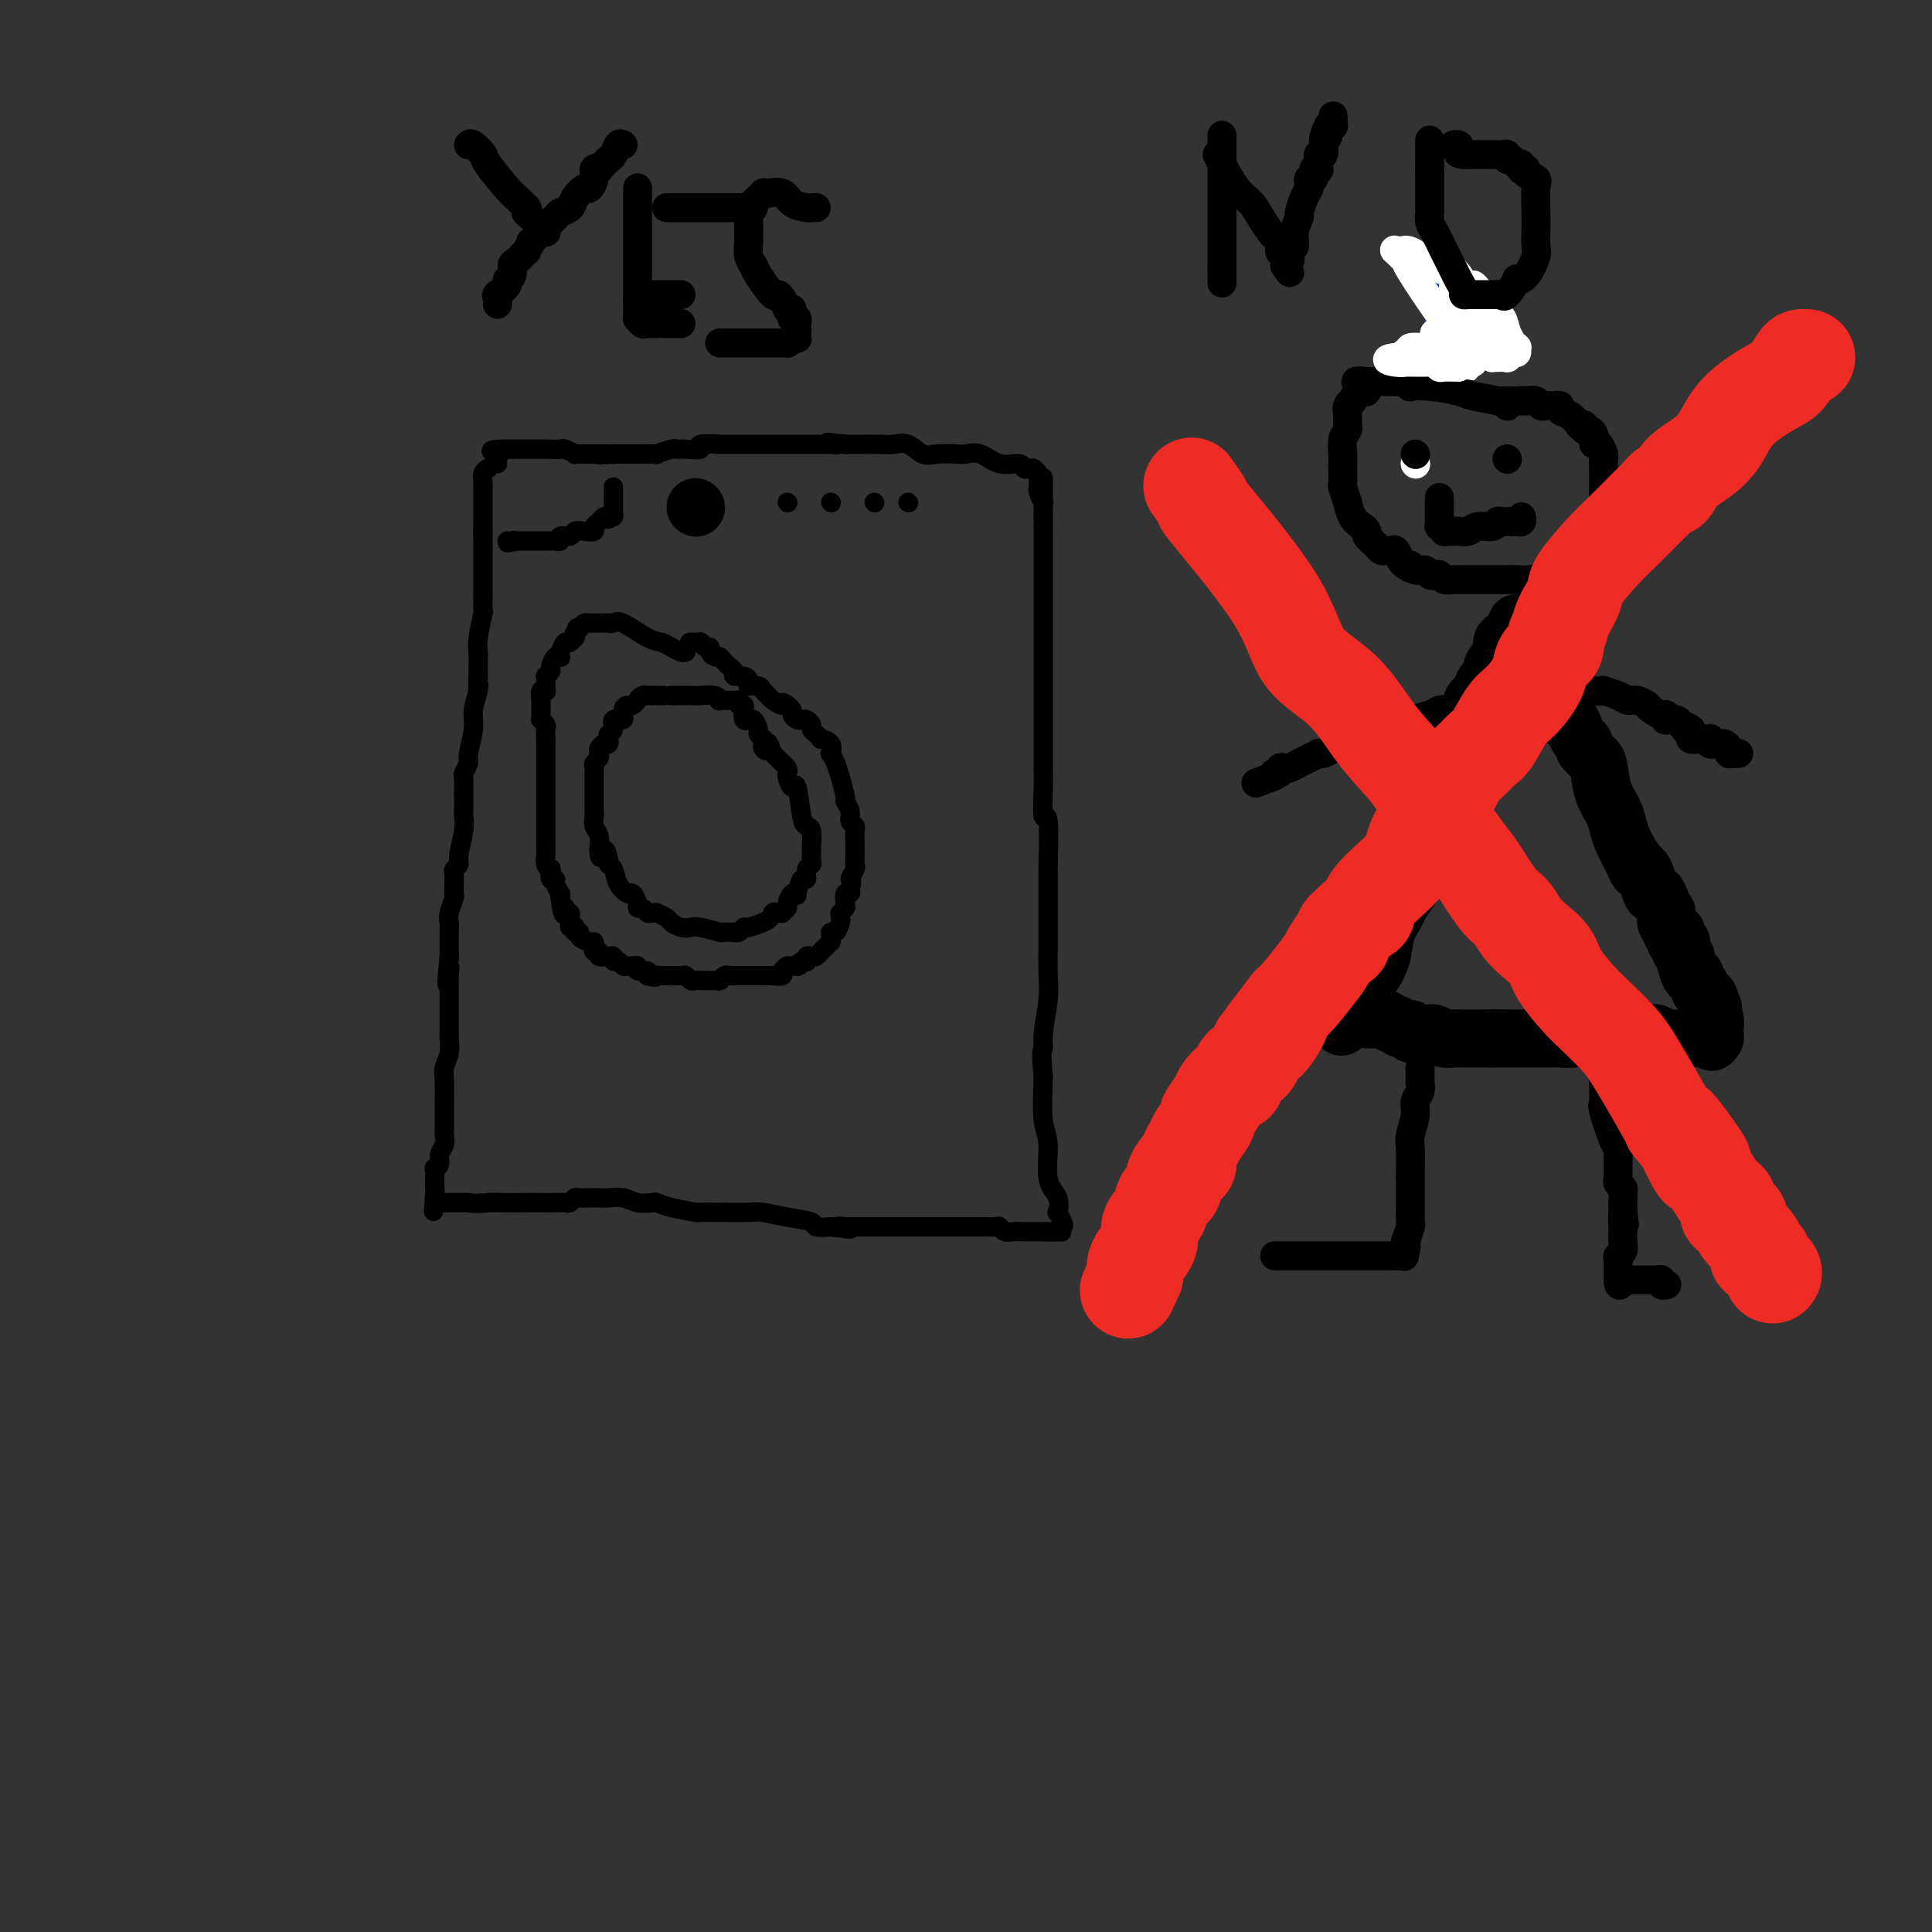 <svg viewBox='0 0 400 400' version='1.1' xmlns='http://www.w3.org/2000/svg' xmlns:xlink='http://www.w3.org/1999/xlink'><rect x="0" y="0" width="400" height="400" fill="#333333" stroke="none"/><g fill='none' stroke='rgb(0,0,0)' stroke-width='4' stroke-linecap='round' stroke-linejoin='round'><path d='M101,97c-0.030,0.016 -0.061,0.032 0,0c0.061,-0.032 0.212,-0.112 0,0c-0.212,0.112 -0.789,0.415 -1,1c-0.211,0.585 -0.057,1.454 0,2c0.057,0.546 0.015,0.771 0,1c-0.015,0.229 -0.004,0.461 0,1c0.004,0.539 0.001,1.386 0,2c-0.001,0.614 -0.000,0.995 0,1c0.000,0.005 0.000,-0.366 0,0c-0.000,0.366 -0.000,1.469 0,2c0.000,0.531 0.000,0.489 0,1c-0.000,0.511 -0.000,1.575 0,2c0.000,0.425 0.000,0.213 0,0'/><path d='M100,110c-0.155,2.129 -0.041,0.951 0,1c0.041,0.049 0.011,1.326 0,2c-0.011,0.674 -0.003,0.743 0,1c0.003,0.257 0.001,0.700 0,1c-0.001,0.300 -0.000,0.458 0,1c0.000,0.542 0.000,1.469 0,2c-0.000,0.531 -0.000,0.668 0,1c0.000,0.332 0.000,0.860 0,1c-0.000,0.140 -0.000,-0.109 0,0c0.000,0.109 0.001,0.575 0,1c-0.001,0.425 -0.004,0.810 0,1c0.004,0.190 0.015,0.186 0,1c-0.015,0.814 -0.057,2.445 0,3c0.057,0.555 0.211,0.032 0,1c-0.211,0.968 -0.789,3.425 -1,5c-0.211,1.575 -0.057,2.268 0,3c0.057,0.732 0.015,1.503 0,2c-0.015,0.497 -0.004,0.721 0,1c0.004,0.279 0.001,0.614 0,1c-0.001,0.386 -0.000,0.825 0,1c0.000,0.175 0.000,0.088 0,0'/><path d='M99,140c-0.172,5.086 -0.103,2.802 0,2c0.103,-0.802 0.239,-0.122 0,1c-0.239,1.122 -0.852,2.686 -1,4c-0.148,1.314 0.171,2.378 0,4c-0.171,1.622 -0.830,3.801 -1,5c-0.170,1.199 0.151,1.418 0,2c-0.151,0.582 -0.772,1.528 -1,2c-0.228,0.472 -0.061,0.471 0,1c0.061,0.529 0.016,1.588 0,2c-0.016,0.412 -0.005,0.175 0,0c0.005,-0.175 0.002,-0.289 0,0c-0.002,0.289 -0.005,0.980 0,2c0.005,1.020 0.016,2.367 0,3c-0.016,0.633 -0.061,0.551 0,1c0.061,0.449 0.227,1.429 0,3c-0.227,1.571 -0.845,3.734 -1,5c-0.155,1.266 0.155,1.634 0,2c-0.155,0.366 -0.773,0.729 -1,1c-0.227,0.271 -0.061,0.451 0,1c0.061,0.549 0.017,1.469 0,2c-0.017,0.531 -0.008,0.674 0,1c0.008,0.326 0.016,0.837 0,1c-0.016,0.163 -0.057,-0.020 0,0c0.057,0.020 0.211,0.245 0,1c-0.211,0.755 -0.789,2.042 -1,3c-0.211,0.958 -0.057,1.587 0,2c0.057,0.413 0.015,0.611 0,2c-0.015,1.389 -0.004,3.968 0,5c0.004,1.032 0.002,0.516 0,0'/><path d='M93,198c-0.928,9.616 -0.249,4.657 0,3c0.249,-1.657 0.067,-0.011 0,1c-0.067,1.011 -0.018,1.389 0,2c0.018,0.611 0.005,1.457 0,2c-0.005,0.543 -0.001,0.783 0,1c0.001,0.217 0.000,0.413 0,1c-0.000,0.587 -0.000,1.567 0,2c0.000,0.433 0.001,0.321 0,1c-0.001,0.679 -0.004,2.149 0,3c0.004,0.851 0.015,1.084 0,1c-0.015,-0.084 -0.057,-0.485 0,0c0.057,0.485 0.211,1.856 0,3c-0.211,1.144 -0.789,2.060 -1,3c-0.211,0.940 -0.055,1.904 0,3c0.055,1.096 0.011,2.324 0,4c-0.011,1.676 0.012,3.800 0,5c-0.012,1.200 -0.060,1.475 0,2c0.060,0.525 0.226,1.302 0,2c-0.226,0.698 -0.845,1.319 -1,2c-0.155,0.681 0.155,1.421 0,2c-0.155,0.579 -0.773,0.995 -1,1c-0.227,0.005 -0.061,-0.402 0,0c0.061,0.402 0.016,1.613 0,2c-0.016,0.387 -0.004,-0.051 0,0c0.004,0.051 0.001,0.591 0,1c-0.001,0.409 -0.000,0.688 0,1c0.000,0.312 0.000,0.656 0,1'/><path d='M90,247c-0.467,7.536 -0.135,1.876 0,0c0.135,-1.876 0.075,0.033 0,1c-0.075,0.967 -0.163,0.991 0,1c0.163,0.009 0.576,0.002 1,0c0.424,-0.002 0.860,-0.001 1,0c0.140,0.001 -0.014,0.000 0,0c0.014,-0.000 0.196,-0.000 1,0c0.804,0.000 2.230,0.000 3,0c0.770,-0.000 0.885,-0.000 1,0'/><path d='M97,249c1.878,0.309 3.073,0.083 4,0c0.927,-0.083 1.586,-0.023 3,0c1.414,0.023 3.583,0.007 5,0c1.417,-0.007 2.082,-0.006 3,0c0.918,0.006 2.090,0.016 3,0c0.910,-0.016 1.557,-0.057 2,0c0.443,0.057 0.682,0.211 1,0c0.318,-0.211 0.715,-0.789 1,-1c0.285,-0.211 0.460,-0.056 1,0c0.540,0.056 1.446,0.014 2,0c0.554,-0.014 0.756,-0.000 1,0c0.244,0.000 0.531,-0.014 1,0c0.469,0.014 1.119,0.056 2,0c0.881,-0.056 1.994,-0.208 3,0c1.006,0.208 1.907,0.778 3,1c1.093,0.222 2.380,0.098 3,0c0.620,-0.098 0.574,-0.170 1,0c0.426,0.170 1.325,0.581 3,1c1.675,0.419 4.126,0.844 5,1c0.874,0.156 0.171,0.041 1,0c0.829,-0.041 3.188,-0.008 4,0c0.812,0.008 0.075,-0.009 1,0c0.925,0.009 3.513,0.045 5,0c1.487,-0.045 1.874,-0.170 3,0c1.126,0.170 2.992,0.634 5,1c2.008,0.366 4.157,0.634 5,1c0.843,0.366 0.381,0.829 1,1c0.619,0.171 2.320,0.049 3,0c0.680,-0.049 0.340,-0.024 0,0'/><path d='M172,254c7.043,0.928 3.149,0.249 2,0c-1.149,-0.249 0.446,-0.067 1,0c0.554,0.067 0.068,0.018 0,0c-0.068,-0.018 0.282,-0.005 1,0c0.718,0.005 1.805,0.001 2,0c0.195,-0.001 -0.500,-0.000 0,0c0.500,0.000 2.195,0.000 3,0c0.805,-0.000 0.720,-0.000 2,0c1.280,0.000 3.925,0.000 6,0c2.075,-0.000 3.579,-0.000 5,0c1.421,0.000 2.758,0.000 4,0c1.242,-0.000 2.387,-0.000 3,0c0.613,0.000 0.693,0.000 1,0c0.307,-0.000 0.842,-0.001 1,0c0.158,0.001 -0.061,0.004 0,0c0.061,-0.004 0.401,-0.015 1,0c0.599,0.015 1.458,0.057 2,0c0.542,-0.057 0.766,-0.211 1,0c0.234,0.211 0.479,0.789 1,1c0.521,0.211 1.319,0.057 2,0c0.681,-0.057 1.244,-0.015 2,0c0.756,0.015 1.705,0.004 2,0c0.295,-0.004 -0.065,-0.001 0,0c0.065,0.001 0.556,0.000 1,0c0.444,-0.000 0.841,-0.000 1,0c0.159,0.000 0.079,0.000 0,0'/><path d='M216,255c7.004,0.140 2.514,-0.009 1,0c-1.514,0.009 -0.052,0.177 1,0c1.052,-0.177 1.696,-0.697 2,-1c0.304,-0.303 0.270,-0.387 0,-1c-0.270,-0.613 -0.775,-1.753 -1,-2c-0.225,-0.247 -0.169,0.399 0,0c0.169,-0.399 0.451,-1.842 0,-3c-0.451,-1.158 -1.636,-2.032 -2,-4c-0.364,-1.968 0.094,-5.030 0,-7c-0.094,-1.970 -0.741,-2.849 -1,-5c-0.259,-2.151 -0.129,-5.576 0,-9'/><path d='M216,223c-0.603,-6.071 -0.109,-5.747 0,-6c0.109,-0.253 -0.167,-1.082 0,-3c0.167,-1.918 0.777,-4.923 1,-7c0.223,-2.077 0.060,-3.225 0,-5c-0.060,-1.775 -0.016,-4.175 0,-6c0.016,-1.825 0.005,-3.073 0,-4c-0.005,-0.927 -0.005,-1.532 0,-4c0.005,-2.468 0.015,-6.800 0,-8c-0.015,-1.200 -0.057,0.732 0,-1c0.057,-1.732 0.211,-7.129 0,-9c-0.211,-1.871 -0.789,-0.216 -1,-1c-0.211,-0.784 -0.057,-4.006 0,-6c0.057,-1.994 0.015,-2.761 0,-4c-0.015,-1.239 -0.004,-2.950 0,-5c0.004,-2.050 0.001,-4.439 0,-5c-0.001,-0.561 -0.000,0.707 0,0c0.000,-0.707 0.000,-3.389 0,-5c-0.000,-1.611 -0.000,-2.153 0,-3c0.000,-0.847 0.000,-2.001 0,-3c-0.000,-0.999 -0.000,-1.842 0,-2c0.000,-0.158 0.000,0.370 0,0c-0.000,-0.370 -0.000,-1.637 0,-3c0.000,-1.363 0.000,-2.823 0,-3c-0.000,-0.177 -0.000,0.927 0,0c0.000,-0.927 0.000,-3.887 0,-6c-0.000,-2.113 -0.000,-3.381 0,-5c0.000,-1.619 0.000,-3.590 0,-5c-0.000,-1.410 -0.000,-2.260 0,-3c0.000,-0.740 0.000,-1.370 0,-2'/><path d='M216,109c0.004,-18.263 0.015,-6.922 0,-3c-0.015,3.922 -0.057,0.425 0,-1c0.057,-1.425 0.211,-0.777 0,-1c-0.211,-0.223 -0.789,-1.317 -1,-2c-0.211,-0.683 -0.056,-0.956 0,-1c0.056,-0.044 0.011,0.142 0,0c-0.011,-0.142 0.011,-0.613 0,-1c-0.011,-0.387 -0.055,-0.692 0,-1c0.055,-0.308 0.208,-0.619 0,-1c-0.208,-0.381 -0.777,-0.833 -1,-1c-0.223,-0.167 -0.099,-0.049 0,0c0.099,0.049 0.172,0.029 0,0c-0.172,-0.029 -0.591,-0.068 -1,0c-0.409,0.068 -0.810,0.242 -1,0c-0.190,-0.242 -0.171,-0.902 -1,-1c-0.829,-0.098 -2.508,0.366 -4,0c-1.492,-0.366 -2.797,-1.560 -4,-2c-1.203,-0.440 -2.303,-0.125 -3,0c-0.697,0.125 -0.991,0.062 -2,0c-1.009,-0.062 -2.734,-0.122 -4,0c-1.266,0.122 -2.075,0.425 -3,0c-0.925,-0.425 -1.966,-1.578 -3,-2c-1.034,-0.422 -2.061,-0.113 -3,0c-0.939,0.113 -1.791,0.030 -3,0c-1.209,-0.030 -2.774,-0.009 -4,0c-1.226,0.009 -2.113,0.004 -3,0'/><path d='M175,92c-6.270,-0.774 -2.945,-0.207 -2,0c0.945,0.207 -0.491,0.056 -1,0c-0.509,-0.056 -0.090,-0.015 0,0c0.090,0.015 -0.147,0.004 -1,0c-0.853,-0.004 -2.322,-0.001 -3,0c-0.678,0.001 -0.567,0.000 -1,0c-0.433,-0.000 -1.411,-0.000 -2,0c-0.589,0.000 -0.788,0.000 -1,0c-0.212,-0.000 -0.438,-0.000 -1,0c-0.562,0.000 -1.459,0.000 -2,0c-0.541,-0.000 -0.726,0.000 -1,0c-0.274,-0.000 -0.637,-0.000 -1,0c-0.363,0.000 -0.725,0.000 -1,0c-0.275,-0.000 -0.463,-0.000 -1,0c-0.537,0.000 -1.422,0.000 -2,0c-0.578,-0.000 -0.850,-0.001 -1,0c-0.150,0.001 -0.177,0.004 -1,0c-0.823,-0.004 -2.440,-0.015 -3,0c-0.560,0.015 -0.063,0.057 -1,0c-0.937,-0.057 -3.309,-0.212 -4,0c-0.691,0.212 0.300,0.793 0,1c-0.300,0.207 -1.892,0.041 -3,0c-1.108,-0.041 -1.733,0.041 -2,0c-0.267,-0.041 -0.176,-0.207 -1,0c-0.824,0.207 -2.562,0.788 -3,1c-0.438,0.212 0.426,0.057 0,0c-0.426,-0.057 -2.142,-0.015 -3,0c-0.858,0.015 -0.859,0.004 -1,0c-0.141,-0.004 -0.423,-0.001 -1,0c-0.577,0.001 -1.451,0.000 -2,0c-0.549,-0.000 -0.775,-0.000 -1,0'/><path d='M128,94c-7.433,0.309 -2.516,0.083 -1,0c1.516,-0.083 -0.368,-0.022 -1,0c-0.632,0.022 -0.012,0.006 0,0c0.012,-0.006 -0.584,-0.002 -1,0c-0.416,0.002 -0.651,0.000 -1,0c-0.349,-0.000 -0.813,-0.000 -1,0c-0.187,0.000 -0.097,-0.000 0,0c0.097,0.000 0.200,0.001 0,0c-0.200,-0.001 -0.702,-0.004 -1,0c-0.298,0.004 -0.393,0.015 -1,0c-0.607,-0.015 -1.725,-0.057 -2,0c-0.275,0.057 0.295,0.211 0,0c-0.295,-0.211 -1.455,-0.789 -2,-1c-0.545,-0.211 -0.474,-0.057 -1,0c-0.526,0.057 -1.650,0.015 -2,0c-0.350,-0.015 0.074,-0.004 0,0c-0.074,0.004 -0.646,0.001 -1,0c-0.354,-0.001 -0.490,-0.000 -1,0c-0.510,0.000 -1.393,0.000 -2,0c-0.607,-0.000 -0.937,-0.000 -1,0c-0.063,0.000 0.142,0.000 0,0c-0.142,-0.000 -0.630,-0.000 -1,0c-0.370,0.000 -0.620,0.000 -1,0c-0.380,-0.000 -0.889,-0.000 -1,0c-0.111,0.000 0.176,0.000 0,0c-0.176,-0.000 -0.817,-0.000 -1,0c-0.183,0.000 0.090,0.000 0,0c-0.090,-0.000 -0.545,-0.000 -1,0'/><path d='M104,93c-3.939,0.069 -1.788,0.740 -1,1c0.788,0.260 0.211,0.108 0,0c-0.211,-0.108 -0.057,-0.173 0,0c0.057,0.173 0.015,0.585 0,1c-0.015,0.415 -0.004,0.833 0,1c0.004,0.167 0.002,0.084 0,0'/><path d='M152,145c-0.194,0.008 -0.387,0.016 -1,0c-0.613,-0.016 -1.645,-0.057 -2,0c-0.355,0.057 -0.032,0.211 0,0c0.032,-0.211 -0.228,-0.789 -1,-1c-0.772,-0.211 -2.057,-0.057 -3,0c-0.943,0.057 -1.545,0.015 -2,0c-0.455,-0.015 -0.765,-0.004 -1,0c-0.235,0.004 -0.396,0.001 -1,0c-0.604,-0.001 -1.650,-0.000 -2,0c-0.350,0.000 -0.002,0.000 0,0c0.002,-0.000 -0.342,-0.000 -1,0c-0.658,0.000 -1.630,0.000 -2,0c-0.370,-0.000 -0.138,-0.000 0,0c0.138,0.000 0.182,0.000 0,0c-0.182,-0.000 -0.591,-0.000 -1,0'/><path d='M135,144c-2.812,-0.139 -1.341,0.014 -1,0c0.341,-0.014 -0.448,-0.196 -1,0c-0.552,0.196 -0.869,0.770 -1,1c-0.131,0.230 -0.078,0.116 0,0c0.078,-0.116 0.181,-0.233 0,0c-0.181,0.233 -0.645,0.817 -1,1c-0.355,0.183 -0.602,-0.035 -1,0c-0.398,0.035 -0.948,0.324 -1,1c-0.052,0.676 0.392,1.739 0,2c-0.392,0.261 -1.621,-0.280 -2,0c-0.379,0.280 0.092,1.381 0,2c-0.092,0.619 -0.746,0.757 -1,1c-0.254,0.243 -0.107,0.590 0,1c0.107,0.410 0.173,0.883 0,1c-0.173,0.117 -0.586,-0.123 -1,0c-0.414,0.123 -0.829,0.610 -1,1c-0.171,0.390 -0.098,0.682 0,1c0.098,0.318 0.223,0.661 0,1c-0.223,0.339 -0.792,0.672 -1,1c-0.208,0.328 -0.056,0.649 0,1c0.056,0.351 0.015,0.731 0,1c-0.015,0.269 -0.004,0.428 0,1c0.004,0.572 0.000,1.557 0,2c-0.000,0.443 0.004,0.345 0,1c-0.004,0.655 -0.015,2.065 0,3c0.015,0.935 0.056,1.395 0,2c-0.056,0.605 -0.207,1.355 0,2c0.207,0.645 0.774,1.184 1,2c0.226,0.816 0.113,1.908 0,3'/><path d='M124,176c0.162,3.142 0.567,0.497 1,0c0.433,-0.497 0.893,1.153 1,2c0.107,0.847 -0.140,0.891 0,1c0.140,0.109 0.669,0.284 1,1c0.331,0.716 0.466,1.971 1,3c0.534,1.029 1.466,1.830 2,2c0.534,0.170 0.668,-0.290 1,0c0.332,0.290 0.862,1.332 1,2c0.138,0.668 -0.116,0.964 0,1c0.116,0.036 0.604,-0.187 1,0c0.396,0.187 0.702,0.785 1,1c0.298,0.215 0.590,0.046 1,0c0.410,-0.046 0.939,0.030 1,0c0.061,-0.030 -0.345,-0.165 0,0c0.345,0.165 1.441,0.632 2,1c0.559,0.368 0.582,0.638 1,1c0.418,0.362 1.233,0.815 2,1c0.767,0.185 1.487,0.102 2,0c0.513,-0.102 0.820,-0.224 2,0c1.180,0.224 3.233,0.792 4,1c0.767,0.208 0.248,0.056 0,0c-0.248,-0.056 -0.225,-0.015 0,0c0.225,0.015 0.652,0.005 1,0c0.348,-0.005 0.619,-0.005 1,0c0.381,0.005 0.874,0.016 1,0c0.126,-0.016 -0.115,-0.060 0,0c0.115,0.060 0.588,0.222 1,0c0.412,-0.222 0.765,-0.829 1,-1c0.235,-0.171 0.353,0.094 1,0c0.647,-0.094 1.824,-0.547 3,-1'/><path d='M158,191c1.802,-0.763 1.807,-1.672 2,-2c0.193,-0.328 0.573,-0.076 1,0c0.427,0.076 0.902,-0.026 1,0c0.098,0.026 -0.180,0.178 0,0c0.180,-0.178 0.818,-0.685 1,-1c0.182,-0.315 -0.092,-0.436 0,-1c0.092,-0.564 0.551,-1.571 1,-2c0.449,-0.429 0.890,-0.279 1,0c0.110,0.279 -0.110,0.688 0,0c0.110,-0.688 0.551,-2.473 1,-3c0.449,-0.527 0.905,0.205 1,0c0.095,-0.205 -0.171,-1.348 0,-2c0.171,-0.652 0.779,-0.812 1,-1c0.221,-0.188 0.056,-0.404 0,-1c-0.056,-0.596 -0.004,-1.573 0,-2c0.004,-0.427 -0.040,-0.306 0,-1c0.040,-0.694 0.166,-2.205 0,-3c-0.166,-0.795 -0.622,-0.875 -1,-1c-0.378,-0.125 -0.676,-0.296 -1,-2c-0.324,-1.704 -0.674,-4.943 -1,-6c-0.326,-1.057 -0.627,0.067 -1,0c-0.373,-0.067 -0.817,-1.323 -1,-2c-0.183,-0.677 -0.105,-0.773 0,-1c0.105,-0.227 0.235,-0.586 0,-1c-0.235,-0.414 -0.836,-0.884 -1,-1c-0.164,-0.116 0.110,0.123 0,0c-0.110,-0.123 -0.603,-0.606 -1,-1c-0.397,-0.394 -0.699,-0.697 -1,-1'/><path d='M160,156c-1.403,-3.796 -0.911,-1.787 -1,-1c-0.089,0.787 -0.760,0.351 -1,0c-0.240,-0.351 -0.049,-0.618 0,-1c0.049,-0.382 -0.042,-0.881 0,-1c0.042,-0.119 0.218,0.140 0,0c-0.218,-0.140 -0.829,-0.678 -1,-1c-0.171,-0.322 0.099,-0.426 0,-1c-0.099,-0.574 -0.566,-1.616 -1,-2c-0.434,-0.384 -0.835,-0.109 -1,0c-0.165,0.109 -0.096,0.053 0,0c0.096,-0.053 0.218,-0.104 0,0c-0.218,0.104 -0.776,0.364 -1,0c-0.224,-0.364 -0.112,-1.351 0,-2c0.112,-0.649 0.226,-0.958 0,-1c-0.226,-0.042 -0.793,0.185 -1,0c-0.207,-0.185 -0.056,-0.780 0,-1c0.056,-0.220 0.016,-0.063 0,0c-0.016,0.063 -0.008,0.031 0,0'/><path d='M142,135c-0.242,0.084 -0.485,0.169 -1,0c-0.515,-0.169 -1.304,-0.591 -2,-1c-0.696,-0.409 -1.301,-0.803 -2,-1c-0.699,-0.197 -1.493,-0.196 -3,-1c-1.507,-0.804 -3.727,-2.411 -5,-3c-1.273,-0.589 -1.598,-0.158 -2,0c-0.402,0.158 -0.882,0.042 -1,0c-0.118,-0.042 0.127,-0.011 0,0c-0.127,0.011 -0.625,0.003 -1,0c-0.375,-0.003 -0.625,-0.002 -1,0c-0.375,0.002 -0.874,0.003 -1,0c-0.126,-0.003 0.121,-0.011 0,0c-0.121,0.011 -0.609,0.041 -1,0c-0.391,-0.041 -0.683,-0.155 -1,0c-0.317,0.155 -0.658,0.577 -1,1'/><path d='M120,130c-1.333,0.112 -0.164,-0.109 0,0c0.164,0.109 -0.677,0.549 -1,1c-0.323,0.451 -0.129,0.912 0,1c0.129,0.088 0.192,-0.197 0,0c-0.192,0.197 -0.639,0.876 -1,1c-0.361,0.124 -0.635,-0.308 -1,0c-0.365,0.308 -0.820,1.357 -1,2c-0.180,0.643 -0.086,0.879 0,1c0.086,0.121 0.163,0.128 0,0c-0.163,-0.128 -0.565,-0.389 -1,0c-0.435,0.389 -0.901,1.428 -1,2c-0.099,0.572 0.170,0.678 0,1c-0.170,0.322 -0.778,0.860 -1,1c-0.222,0.140 -0.059,-0.120 0,0c0.059,0.120 0.012,0.618 0,1c-0.012,0.382 0.011,0.646 0,1c-0.011,0.354 -0.055,0.798 0,1c0.055,0.202 0.211,0.164 0,0c-0.211,-0.164 -0.789,-0.452 -1,0c-0.211,0.452 -0.057,1.644 0,2c0.057,0.356 0.015,-0.125 0,0c-0.015,0.125 -0.005,0.856 0,1c0.005,0.144 0.005,-0.298 0,0c-0.005,0.298 -0.015,1.336 0,2c0.015,0.664 0.057,0.954 0,1c-0.057,0.046 -0.211,-0.153 0,0c0.211,0.153 0.788,0.656 1,1c0.212,0.344 0.061,0.527 0,1c-0.061,0.473 -0.030,1.237 0,2'/><path d='M113,153c-0.000,1.754 -0.000,0.138 0,0c0.000,-0.138 0.000,1.202 0,2c-0.000,0.798 -0.000,1.054 0,1c0.000,-0.054 0.000,-0.420 0,0c-0.000,0.420 -0.000,1.625 0,2c0.000,0.375 0.000,-0.080 0,0c-0.000,0.080 -0.000,0.694 0,1c0.000,0.306 0.000,0.305 0,1c-0.000,0.695 -0.000,2.088 0,3c0.000,0.912 0.000,1.345 0,2c-0.000,0.655 -0.000,1.534 0,2c0.000,0.466 0.000,0.520 0,1c-0.000,0.480 -0.000,1.385 0,2c0.000,0.615 0.000,0.938 0,1c-0.000,0.062 -0.000,-0.138 0,0c0.000,0.138 0.000,0.615 0,1c-0.000,0.385 -0.000,0.677 0,1c0.000,0.323 0.000,0.677 0,1c-0.000,0.323 -0.001,0.615 0,1c0.001,0.385 0.004,0.864 0,1c-0.004,0.136 -0.015,-0.071 0,0c0.015,0.071 0.055,0.419 0,1c-0.055,0.581 -0.207,1.395 0,2c0.207,0.605 0.772,1.001 1,1c0.228,-0.001 0.117,-0.399 0,0c-0.117,0.399 -0.242,1.595 0,2c0.242,0.405 0.849,0.020 1,0c0.151,-0.020 -0.155,0.324 0,1c0.155,0.676 0.773,1.682 1,2c0.227,0.318 0.065,-0.052 0,0c-0.065,0.052 -0.032,0.526 0,1'/><path d='M116,186c0.707,5.494 0.974,2.729 1,2c0.026,-0.729 -0.190,0.579 0,1c0.190,0.421 0.787,-0.045 1,0c0.213,0.045 0.043,0.599 0,1c-0.043,0.401 0.040,0.647 0,1c-0.040,0.353 -0.203,0.812 0,1c0.203,0.188 0.770,0.106 1,0c0.230,-0.106 0.121,-0.235 0,0c-0.121,0.235 -0.253,0.833 0,1c0.253,0.167 0.891,-0.096 1,0c0.109,0.096 -0.312,0.552 0,1c0.312,0.448 1.356,0.890 2,1c0.644,0.110 0.888,-0.110 1,0c0.112,0.110 0.090,0.551 0,1c-0.090,0.449 -0.250,0.905 0,1c0.250,0.095 0.908,-0.172 1,0c0.092,0.172 -0.383,0.782 0,1c0.383,0.218 1.622,0.043 2,0c0.378,-0.043 -0.106,0.045 0,0c0.106,-0.045 0.802,-0.222 1,0c0.198,0.222 -0.102,0.844 0,1c0.102,0.156 0.606,-0.156 1,0c0.394,0.156 0.678,0.778 1,1c0.322,0.222 0.682,0.045 1,0c0.318,-0.045 0.593,0.043 1,0c0.407,-0.043 0.944,-0.218 1,0c0.056,0.218 -0.370,0.828 0,1c0.370,0.172 1.534,-0.094 2,0c0.466,0.094 0.233,0.547 0,1'/><path d='M134,202c1.964,0.618 1.874,0.165 2,0c0.126,-0.165 0.468,-0.040 1,0c0.532,0.040 1.256,-0.003 2,0c0.744,0.003 1.510,0.053 2,0c0.490,-0.053 0.706,-0.210 1,0c0.294,0.210 0.666,0.788 1,1c0.334,0.212 0.629,0.057 1,0c0.371,-0.057 0.819,-0.015 1,0c0.181,0.015 0.094,0.004 0,0c-0.094,-0.004 -0.197,-0.001 0,0c0.197,0.001 0.693,0.001 1,0c0.307,-0.001 0.425,-0.004 1,0c0.575,0.004 1.607,0.015 2,0c0.393,-0.015 0.148,-0.057 0,0c-0.148,0.057 -0.199,0.211 0,0c0.199,-0.211 0.648,-0.789 1,-1c0.352,-0.211 0.606,-0.057 1,0c0.394,0.057 0.928,0.015 1,0c0.072,-0.015 -0.317,-0.004 0,0c0.317,0.004 1.342,0.001 2,0c0.658,-0.001 0.951,-0.000 1,0c0.049,0.000 -0.146,0.000 0,0c0.146,-0.000 0.633,-0.000 1,0c0.367,0.000 0.614,0.001 1,0c0.386,-0.001 0.912,-0.003 1,0c0.088,0.003 -0.261,0.012 0,0c0.261,-0.012 1.132,-0.044 2,0c0.868,0.044 1.734,0.166 2,0c0.266,-0.166 -0.067,-0.619 0,-1c0.067,-0.381 0.533,-0.691 1,-1'/><path d='M163,200c4.649,-0.305 1.771,-0.068 1,0c-0.771,0.068 0.564,-0.033 1,0c0.436,0.033 -0.028,0.201 0,0c0.028,-0.201 0.546,-0.772 1,-1c0.454,-0.228 0.843,-0.113 1,0c0.157,0.113 0.084,0.223 0,0c-0.084,-0.223 -0.177,-0.781 0,-1c0.177,-0.219 0.626,-0.101 1,0c0.374,0.101 0.675,0.186 1,0c0.325,-0.186 0.676,-0.641 1,-1c0.324,-0.359 0.622,-0.622 1,-1c0.378,-0.378 0.836,-0.870 1,-1c0.164,-0.130 0.034,0.102 0,0c-0.034,-0.102 0.029,-0.538 0,-1c-0.029,-0.462 -0.152,-0.951 0,-1c0.152,-0.049 0.577,0.340 1,0c0.423,-0.340 0.844,-1.411 1,-2c0.156,-0.589 0.045,-0.697 0,-1c-0.045,-0.303 -0.026,-0.801 0,-1c0.026,-0.199 0.059,-0.100 0,0c-0.059,0.100 -0.208,0.199 0,0c0.208,-0.199 0.774,-0.697 1,-1c0.226,-0.303 0.112,-0.411 0,-1c-0.112,-0.589 -0.222,-1.659 0,-2c0.222,-0.341 0.778,0.045 1,0c0.222,-0.045 0.111,-0.523 0,-1'/><path d='M176,184c0.713,-2.202 -0.005,-1.708 0,-2c0.005,-0.292 0.733,-1.370 1,-2c0.267,-0.630 0.071,-0.813 0,-1c-0.071,-0.187 -0.019,-0.378 0,-1c0.019,-0.622 0.005,-1.676 0,-2c-0.005,-0.324 -0.000,0.082 0,0c0.000,-0.082 -0.004,-0.651 0,-1c0.004,-0.349 0.016,-0.477 0,-1c-0.016,-0.523 -0.061,-1.440 0,-2c0.061,-0.560 0.227,-0.763 0,-1c-0.227,-0.237 -0.849,-0.507 -1,-1c-0.151,-0.493 0.167,-1.209 0,-2c-0.167,-0.791 -0.819,-1.656 -1,-2c-0.181,-0.344 0.109,-0.167 0,-1c-0.109,-0.833 -0.615,-2.674 -1,-4c-0.385,-1.326 -0.647,-2.135 -1,-3c-0.353,-0.865 -0.798,-1.786 -1,-2c-0.202,-0.214 -0.162,0.279 0,0c0.162,-0.279 0.446,-1.332 0,-2c-0.446,-0.668 -1.621,-0.952 -2,-1c-0.379,-0.048 0.039,0.141 0,0c-0.039,-0.141 -0.535,-0.612 -1,-1c-0.465,-0.388 -0.898,-0.691 -1,-1c-0.102,-0.309 0.126,-0.622 0,-1c-0.126,-0.378 -0.607,-0.822 -1,-1c-0.393,-0.178 -0.697,-0.090 -1,0c-0.303,0.090 -0.603,0.182 -1,0c-0.397,-0.182 -0.890,-0.636 -1,-1c-0.110,-0.364 0.163,-0.636 0,-1c-0.163,-0.364 -0.761,-0.818 -1,-1c-0.239,-0.182 -0.120,-0.091 0,0'/><path d='M163,146c-1.510,-1.190 -0.785,-0.165 -1,0c-0.215,0.165 -1.372,-0.529 -2,-1c-0.628,-0.471 -0.728,-0.717 -1,-1c-0.272,-0.283 -0.716,-0.602 -1,-1c-0.284,-0.398 -0.410,-0.876 -1,-1c-0.590,-0.124 -1.646,0.108 -2,0c-0.354,-0.108 -0.007,-0.554 0,-1c0.007,-0.446 -0.327,-0.893 -1,-1c-0.673,-0.107 -1.687,0.125 -2,0c-0.313,-0.125 0.074,-0.608 0,-1c-0.074,-0.392 -0.607,-0.694 -1,-1c-0.393,-0.306 -0.644,-0.617 -1,-1c-0.356,-0.383 -0.817,-0.837 -1,-1c-0.183,-0.163 -0.087,-0.034 0,0c0.087,0.034 0.164,-0.028 0,0c-0.164,0.028 -0.570,0.147 -1,0c-0.430,-0.147 -0.886,-0.561 -1,-1c-0.114,-0.439 0.112,-0.902 0,-1c-0.112,-0.098 -0.564,0.170 -1,0c-0.436,-0.170 -0.856,-0.778 -1,-1c-0.144,-0.222 -0.011,-0.060 0,0c0.011,0.060 -0.100,0.016 0,0c0.100,-0.016 0.412,-0.004 0,0c-0.412,0.004 -1.546,0.001 -2,0c-0.454,-0.001 -0.227,-0.001 0,0'/><path d='M127,101c0.000,0.052 0.000,0.104 0,0c-0.000,-0.104 -0.000,-0.364 0,0c0.000,0.364 0.000,1.351 0,2c-0.000,0.649 -0.000,0.961 0,1c0.000,0.039 0.001,-0.196 0,0c-0.001,0.196 -0.003,0.823 0,1c0.003,0.177 0.011,-0.097 0,0c-0.011,0.097 -0.041,0.565 0,1c0.041,0.435 0.155,0.839 0,1c-0.155,0.161 -0.577,0.081 -1,0'/><path d='M126,107c-0.105,0.941 0.131,0.294 0,0c-0.131,-0.294 -0.629,-0.236 -1,0c-0.371,0.236 -0.614,0.651 -1,1c-0.386,0.349 -0.914,0.634 -1,1c-0.086,0.366 0.271,0.815 0,1c-0.271,0.185 -1.168,0.106 -2,0c-0.832,-0.106 -1.599,-0.239 -2,0c-0.401,0.239 -0.437,0.849 -1,1c-0.563,0.151 -1.653,-0.156 -2,0c-0.347,0.156 0.049,0.774 0,1c-0.049,0.226 -0.542,0.061 -1,0c-0.458,-0.061 -0.882,-0.016 -1,0c-0.118,0.016 0.070,0.004 0,0c-0.070,-0.004 -0.396,-0.001 -1,0c-0.604,0.001 -1.485,0.000 -2,0c-0.515,-0.000 -0.663,-0.000 -1,0c-0.337,0.000 -0.864,0.000 -1,0c-0.136,-0.000 0.117,-0.000 0,0c-0.117,0.000 -0.605,0.000 -1,0c-0.395,-0.000 -0.698,-0.000 -1,0'/><path d='M107,112c-3.182,0.774 -1.637,0.207 -1,0c0.637,-0.207 0.367,-0.056 0,0c-0.367,0.056 -0.829,0.015 -1,0c-0.171,-0.015 -0.049,-0.004 0,0c0.049,0.004 0.024,0.002 0,0'/><path d='M163,104c0.000,0.000 0.100,0.100 0.1,0.1'/><path d='M172,104c0.000,0.000 0.100,0.100 0.1,0.1'/><path d='M181,104c0.000,0.000 0.100,0.100 0.1,0.1'/><path d='M188,104c0.000,0.000 0.100,0.100 0.1,0.1'/></g>
<g fill='none' stroke='rgb(0,0,0)' stroke-width='12' stroke-linecap='round' stroke-linejoin='round'><path d='M144,105c0.000,0.000 0.100,0.100 0.1,0.1'/><path d='M314,129c-0.025,0.303 -0.049,0.605 0,1c0.049,0.395 0.173,0.881 0,1c-0.173,0.119 -0.643,-0.129 -1,0c-0.357,0.129 -0.601,0.634 -1,1c-0.399,0.366 -0.952,0.592 -1,1c-0.048,0.408 0.410,0.997 0,2c-0.410,1.003 -1.686,2.419 -2,3c-0.314,0.581 0.336,0.327 0,1c-0.336,0.673 -1.659,2.274 -2,3c-0.341,0.726 0.298,0.576 0,1c-0.298,0.424 -1.533,1.423 -2,2c-0.467,0.577 -0.164,0.732 0,1c0.164,0.268 0.190,0.648 0,1c-0.190,0.352 -0.595,0.676 -1,1'/><path d='M304,148c-1.785,3.009 -1.247,1.032 -1,1c0.247,-0.032 0.204,1.882 0,3c-0.204,1.118 -0.569,1.440 -1,2c-0.431,0.560 -0.927,1.357 -1,2c-0.073,0.643 0.279,1.132 0,3c-0.279,1.868 -1.188,5.115 -2,7c-0.812,1.885 -1.528,2.407 -2,3c-0.472,0.593 -0.701,1.255 -1,2c-0.299,0.745 -0.669,1.572 -1,2c-0.331,0.428 -0.624,0.457 -1,1c-0.376,0.543 -0.837,1.599 -1,2c-0.163,0.401 -0.030,0.147 0,0c0.030,-0.147 -0.045,-0.187 0,0c0.045,0.187 0.210,0.601 0,1c-0.210,0.399 -0.795,0.782 -1,1c-0.205,0.218 -0.029,0.269 0,1c0.029,0.731 -0.090,2.140 0,3c0.090,0.860 0.390,1.170 0,2c-0.390,0.830 -1.470,2.181 -2,3c-0.530,0.819 -0.509,1.107 -1,2c-0.491,0.893 -1.495,2.391 -2,4c-0.505,1.609 -0.513,3.331 -1,5c-0.487,1.669 -1.455,3.287 -2,4c-0.545,0.713 -0.667,0.521 -1,1c-0.333,0.479 -0.878,1.630 -1,2c-0.122,0.370 0.177,-0.042 0,0c-0.177,0.042 -0.831,0.537 -1,1c-0.169,0.463 0.147,0.894 0,1c-0.147,0.106 -0.756,-0.113 -1,0c-0.244,0.113 -0.122,0.556 0,1'/><path d='M280,208c-3.939,9.177 -1.788,2.120 -1,0c0.788,-2.120 0.212,0.699 0,2c-0.212,1.301 -0.061,1.086 0,1c0.061,-0.086 0.030,-0.043 0,0'/><path d='M315,132c-0.065,0.079 -0.130,0.158 0,0c0.130,-0.158 0.456,-0.552 1,1c0.544,1.552 1.308,5.049 2,7c0.692,1.951 1.313,2.355 2,3c0.687,0.645 1.441,1.530 2,2c0.559,0.470 0.923,0.524 1,1c0.077,0.476 -0.135,1.374 0,2c0.135,0.626 0.615,0.980 1,1c0.385,0.020 0.676,-0.294 1,0c0.324,0.294 0.682,1.196 1,2c0.318,0.804 0.596,1.511 1,2c0.404,0.489 0.933,0.759 1,1c0.067,0.241 -0.329,0.452 0,1c0.329,0.548 1.384,1.434 2,2c0.616,0.566 0.795,0.812 1,2c0.205,1.188 0.437,3.317 1,5c0.563,1.683 1.457,2.920 2,4c0.543,1.080 0.734,2.002 1,3c0.266,0.998 0.607,2.072 1,3c0.393,0.928 0.836,1.711 1,2c0.164,0.289 0.047,0.082 0,0c-0.047,-0.082 -0.023,-0.041 0,0'/><path d='M337,176c3.582,7.210 1.537,3.236 1,2c-0.537,-1.236 0.433,0.266 1,1c0.567,0.734 0.729,0.699 1,1c0.271,0.301 0.651,0.936 1,2c0.349,1.064 0.668,2.556 1,3c0.332,0.444 0.676,-0.162 1,0c0.324,0.162 0.626,1.091 1,2c0.374,0.909 0.818,1.798 1,2c0.182,0.202 0.100,-0.282 0,0c-0.100,0.282 -0.219,1.329 0,2c0.219,0.671 0.777,0.967 1,1c0.223,0.033 0.111,-0.197 0,0c-0.111,0.197 -0.222,0.823 0,1c0.222,0.177 0.778,-0.093 1,0c0.222,0.093 0.111,0.550 0,1c-0.111,0.450 -0.222,0.895 0,1c0.222,0.105 0.777,-0.129 1,0c0.223,0.129 0.115,0.620 0,1c-0.115,0.380 -0.237,0.647 0,1c0.237,0.353 0.833,0.791 1,1c0.167,0.209 -0.095,0.188 0,1c0.095,0.812 0.548,2.456 1,3c0.452,0.544 0.905,-0.013 1,0c0.095,0.013 -0.168,0.595 0,1c0.168,0.405 0.767,0.634 1,1c0.233,0.366 0.101,0.868 0,1c-0.101,0.132 -0.172,-0.105 0,0c0.172,0.105 0.586,0.553 1,1'/><path d='M353,206c2.702,4.887 1.456,2.105 1,1c-0.456,-1.105 -0.123,-0.534 0,0c0.123,0.534 0.037,1.031 0,1c-0.037,-0.031 -0.024,-0.590 0,0c0.024,0.590 0.059,2.329 0,3c-0.059,0.671 -0.211,0.275 0,0c0.211,-0.275 0.786,-0.427 1,0c0.214,0.427 0.068,1.434 0,2c-0.068,0.566 -0.057,0.691 0,1c0.057,0.309 0.159,0.803 0,1c-0.159,0.197 -0.580,0.099 -1,0'/><path d='M354,215c0.385,1.392 0.846,0.373 0,0c-0.846,-0.373 -3.000,-0.100 -4,0c-1.000,0.100 -0.845,0.026 -1,0c-0.155,-0.026 -0.619,-0.006 -1,0c-0.381,0.006 -0.680,-0.002 -1,0c-0.320,0.002 -0.663,0.015 -1,0c-0.337,-0.015 -0.669,-0.056 -1,0c-0.331,0.056 -0.661,0.211 -1,0c-0.339,-0.211 -0.686,-0.789 -1,-1c-0.314,-0.211 -0.595,-0.057 -1,0c-0.405,0.057 -0.934,0.015 -1,0c-0.066,-0.015 0.333,-0.004 0,0c-0.333,0.004 -1.397,0.001 -2,0c-0.603,-0.001 -0.745,-0.000 -1,0c-0.255,0.000 -0.624,-0.001 -1,0c-0.376,0.001 -0.761,0.004 -1,0c-0.239,-0.004 -0.333,-0.015 -1,0c-0.667,0.015 -1.906,0.057 -3,0c-1.094,-0.057 -2.041,-0.211 -3,0c-0.959,0.211 -1.928,0.789 -3,1c-1.072,0.211 -2.246,0.057 -3,0c-0.754,-0.057 -1.089,-0.015 -2,0c-0.911,0.015 -2.400,0.004 -3,0c-0.600,-0.004 -0.311,-0.001 0,0c0.311,0.001 0.645,0.000 0,0c-0.645,-0.000 -2.270,-0.000 -3,0c-0.730,0.000 -0.567,0.000 -1,0c-0.433,-0.000 -1.463,-0.000 -2,0c-0.537,0.000 -0.582,0.000 -1,0c-0.418,-0.000 -1.209,-0.000 -2,0'/><path d='M309,215c-6.974,0.000 -1.910,0.000 0,0c1.910,-0.000 0.666,-0.000 0,0c-0.666,0.000 -0.754,0.000 -1,0c-0.246,-0.000 -0.652,-0.000 -1,0c-0.348,0.000 -0.640,0.000 -1,0c-0.360,-0.000 -0.788,-0.000 -1,0c-0.212,0.000 -0.206,0.001 0,0c0.206,-0.001 0.613,-0.004 0,0c-0.613,0.004 -2.245,0.015 -3,0c-0.755,-0.015 -0.632,-0.057 -1,0c-0.368,0.057 -1.226,0.211 -2,0c-0.774,-0.211 -1.463,-0.789 -2,-1c-0.537,-0.211 -0.922,-0.055 -1,0c-0.078,0.055 0.153,0.011 0,0c-0.153,-0.011 -0.689,0.012 -1,0c-0.311,-0.012 -0.398,-0.060 -1,0c-0.602,0.060 -1.720,0.227 -2,0c-0.280,-0.227 0.276,-0.849 0,-1c-0.276,-0.151 -1.384,0.170 -2,0c-0.616,-0.170 -0.739,-0.830 -1,-1c-0.261,-0.170 -0.661,0.151 -1,0c-0.339,-0.151 -0.616,-0.772 -1,-1c-0.384,-0.228 -0.876,-0.061 -1,0c-0.124,0.061 0.121,0.016 0,0c-0.121,-0.016 -0.606,-0.005 -1,0c-0.394,0.005 -0.697,0.002 -1,0'/><path d='M284,211c-4.094,-0.619 -1.829,-0.166 -1,0c0.829,0.166 0.222,0.044 0,0c-0.222,-0.044 -0.060,-0.012 0,0c0.060,0.012 0.017,0.003 0,0c-0.017,-0.003 -0.009,-0.002 0,0'/></g>
<g fill='none' stroke='rgb(0,0,0)' stroke-width='6' stroke-linecap='round' stroke-linejoin='round'><path d='M294,221c0.001,0.343 0.001,0.687 0,1c-0.001,0.313 -0.004,0.597 0,1c0.004,0.403 0.016,0.925 0,1c-0.016,0.075 -0.061,-0.296 0,0c0.061,0.296 0.226,1.261 0,2c-0.226,0.739 -0.845,1.254 -1,2c-0.155,0.746 0.155,1.723 0,3c-0.155,1.277 -0.774,2.853 -1,4c-0.226,1.147 -0.061,1.867 0,3c0.061,1.133 0.016,2.681 0,4c-0.016,1.319 -0.004,2.409 0,3c0.004,0.591 0.001,0.683 0,1c-0.001,0.317 -0.000,0.859 0,1c0.000,0.141 0.000,-0.118 0,0c-0.000,0.118 -0.000,0.613 0,1c0.000,0.387 0.001,0.665 0,1c-0.001,0.335 -0.003,0.725 0,1c0.003,0.275 0.011,0.435 0,1c-0.011,0.565 -0.041,1.537 0,2c0.041,0.463 0.155,0.418 0,1c-0.155,0.582 -0.577,1.791 -1,3'/><path d='M291,257c-0.476,5.751 -0.165,2.130 0,1c0.165,-1.130 0.185,0.233 0,1c-0.185,0.767 -0.575,0.938 -1,1c-0.425,0.062 -0.887,0.017 -1,0c-0.113,-0.017 0.121,-0.004 0,0c-0.121,0.004 -0.596,0.001 -1,0c-0.404,-0.001 -0.735,-0.000 -1,0c-0.265,0.000 -0.462,0.000 -1,0c-0.538,-0.000 -1.415,-0.000 -3,0c-1.585,0.000 -3.878,0.000 -5,0c-1.122,-0.000 -1.074,-0.000 -2,0c-0.926,0.000 -2.825,0.000 -4,0c-1.175,-0.000 -1.625,-0.000 -2,0c-0.375,0.000 -0.674,0.000 -1,0c-0.326,-0.000 -0.680,-0.000 -1,0c-0.320,0.000 -0.607,0.000 -1,0c-0.393,-0.000 -0.894,-0.000 -1,0c-0.106,0.000 0.182,0.000 0,0c-0.182,-0.000 -0.833,-0.000 -1,0c-0.167,0.000 0.151,0.000 0,0c-0.151,-0.000 -0.771,-0.000 -1,0c-0.229,0.000 -0.065,0.000 0,0c0.065,-0.000 0.033,-0.000 0,0'/><path d='M332,222c0.004,0.427 0.008,0.853 0,1c-0.008,0.147 -0.026,0.013 0,1c0.026,0.987 0.098,3.094 0,4c-0.098,0.906 -0.366,0.611 0,2c0.366,1.389 1.366,4.462 2,6c0.634,1.538 0.902,1.539 1,2c0.098,0.461 0.026,1.380 0,2c-0.026,0.620 -0.007,0.941 0,1c0.007,0.059 0.002,-0.143 0,0c-0.002,0.143 -0.002,0.630 0,1c0.002,0.370 0.004,0.624 0,1c-0.004,0.376 -0.015,0.875 0,1c0.015,0.125 0.057,-0.125 0,0c-0.057,0.125 -0.211,0.624 0,1c0.211,0.376 0.789,0.629 1,1c0.211,0.371 0.057,0.859 0,1c-0.057,0.141 -0.015,-0.065 0,0c0.015,0.065 0.004,0.402 0,1c-0.004,0.598 -0.001,1.457 0,2c0.001,0.543 0.001,0.772 0,1'/><path d='M336,251c0.619,4.601 0.167,1.604 0,1c-0.167,-0.604 -0.048,1.186 0,2c0.048,0.814 0.027,0.652 0,1c-0.027,0.348 -0.060,1.207 0,2c0.060,0.793 0.212,1.522 0,2c-0.212,0.478 -0.789,0.706 -1,1c-0.211,0.294 -0.057,0.653 0,1c0.057,0.347 0.015,0.680 0,1c-0.015,0.320 -0.004,0.625 0,1c0.004,0.375 0.001,0.819 0,1c-0.001,0.181 -0.000,0.100 0,0c0.000,-0.100 0.000,-0.219 0,0c-0.000,0.219 -0.000,0.777 0,1c0.000,0.223 0.000,0.112 0,0'/><path d='M335,265c0.083,2.166 0.792,0.580 1,0c0.208,-0.580 -0.085,-0.155 0,0c0.085,0.155 0.547,0.042 1,0c0.453,-0.042 0.896,-0.011 1,0c0.104,0.011 -0.131,0.003 0,0c0.131,-0.003 0.626,-0.001 1,0c0.374,0.001 0.625,0.001 1,0c0.375,-0.001 0.875,-0.001 1,0c0.125,0.001 -0.125,0.004 0,0c0.125,-0.004 0.626,-0.015 1,0c0.374,0.015 0.622,0.057 1,0c0.378,-0.057 0.886,-0.211 1,0c0.114,0.211 -0.165,0.789 0,1c0.165,0.211 0.775,0.057 1,0c0.225,-0.057 0.064,-0.016 0,0c-0.064,0.016 -0.032,0.008 0,0'/><path d='M300,147c-0.330,0.020 -0.659,0.040 -1,0c-0.341,-0.040 -0.693,-0.140 -1,0c-0.307,0.140 -0.570,0.521 -2,1c-1.430,0.479 -4.028,1.056 -6,2c-1.972,0.944 -3.319,2.256 -5,3c-1.681,0.744 -3.697,0.921 -5,1c-1.303,0.079 -1.894,0.060 -2,0c-0.106,-0.060 0.274,-0.160 0,0c-0.274,0.160 -1.203,0.582 -2,1c-0.797,0.418 -1.461,0.834 -2,1c-0.539,0.166 -0.954,0.083 -1,0c-0.046,-0.083 0.277,-0.167 0,0c-0.277,0.167 -1.153,0.584 -2,1c-0.847,0.416 -1.666,0.830 -2,1c-0.334,0.170 -0.185,0.097 0,0c0.185,-0.097 0.404,-0.218 0,0c-0.404,0.218 -1.432,0.776 -2,1c-0.568,0.224 -0.677,0.115 -1,0c-0.323,-0.115 -0.860,-0.237 -1,0c-0.140,0.237 0.116,0.833 0,1c-0.116,0.167 -0.605,-0.095 -1,0c-0.395,0.095 -0.698,0.548 -1,1'/><path d='M263,161c-5.756,2.178 -1.644,0.622 0,0c1.644,-0.622 0.822,-0.311 0,0'/><path d='M325,142c0.383,0.030 0.765,0.060 1,0c0.235,-0.060 0.321,-0.210 1,0c0.679,0.210 1.950,0.778 3,1c1.050,0.222 1.881,0.097 2,0c0.119,-0.097 -0.472,-0.166 0,0c0.472,0.166 2.007,0.566 3,1c0.993,0.434 1.442,0.900 2,1c0.558,0.100 1.223,-0.167 2,0c0.777,0.167 1.665,0.767 2,1c0.335,0.233 0.118,0.100 0,0c-0.118,-0.100 -0.136,-0.167 0,0c0.136,0.167 0.427,0.567 1,1c0.573,0.433 1.428,0.900 2,1c0.572,0.100 0.860,-0.167 1,0c0.140,0.167 0.130,0.766 0,1c-0.130,0.234 -0.381,0.101 0,0c0.381,-0.101 1.395,-0.172 2,0c0.605,0.172 0.803,0.586 1,1'/><path d='M348,150c3.716,1.420 1.506,0.969 1,1c-0.506,0.031 0.691,0.545 1,1c0.309,0.455 -0.271,0.853 0,1c0.271,0.147 1.392,0.043 2,0c0.608,-0.043 0.702,-0.026 1,0c0.298,0.026 0.801,0.060 1,0c0.199,-0.060 0.095,-0.213 0,0c-0.095,0.213 -0.179,0.792 0,1c0.179,0.208 0.622,0.045 1,0c0.378,-0.045 0.690,0.026 1,0c0.310,-0.026 0.618,-0.151 1,0c0.382,0.151 0.837,0.576 1,1c0.163,0.424 0.033,0.846 0,1c-0.033,0.154 0.030,0.041 0,0c-0.030,-0.041 -0.152,-0.011 0,0c0.152,0.011 0.579,0.003 1,0c0.421,-0.003 0.834,-0.001 1,0c0.166,0.001 0.083,0.000 0,0'/><path d='M312,84c0.088,0.089 0.177,0.178 0,0c-0.177,-0.178 -0.619,-0.622 -2,-1c-1.381,-0.378 -3.699,-0.689 -5,-1c-1.301,-0.311 -1.584,-0.623 -3,-1c-1.416,-0.377 -3.963,-0.819 -6,-1c-2.037,-0.181 -3.563,-0.101 -4,0c-0.437,0.101 0.215,0.223 0,0c-0.215,-0.223 -1.297,-0.792 -2,-1c-0.703,-0.208 -1.028,-0.056 -1,0c0.028,0.056 0.407,0.015 0,0c-0.407,-0.015 -1.601,-0.004 -2,0c-0.399,0.004 -0.004,0.001 0,0c0.004,-0.001 -0.384,-0.000 -1,0c-0.616,0.000 -1.462,0.000 -2,0c-0.538,-0.000 -0.769,-0.000 -1,0'/><path d='M283,79c-4.483,-0.531 -1.190,0.640 0,1c1.190,0.360 0.276,-0.092 0,0c-0.276,0.092 0.085,0.728 0,1c-0.085,0.272 -0.615,0.180 -1,0c-0.385,-0.180 -0.625,-0.449 -1,0c-0.375,0.449 -0.885,1.616 -1,2c-0.115,0.384 0.166,-0.014 0,0c-0.166,0.014 -0.780,0.439 -1,1c-0.220,0.561 -0.045,1.256 0,2c0.045,0.744 -0.041,1.536 0,2c0.041,0.464 0.207,0.598 0,1c-0.207,0.402 -0.788,1.071 -1,2c-0.212,0.929 -0.057,2.116 0,3c0.057,0.884 0.014,1.463 0,2c-0.014,0.537 0.000,1.032 0,1c-0.000,-0.032 -0.015,-0.589 0,0c0.015,0.589 0.059,2.325 0,3c-0.059,0.675 -0.220,0.289 0,1c0.220,0.711 0.820,2.519 1,3c0.180,0.481 -0.059,-0.367 0,0c0.059,0.367 0.415,1.947 1,3c0.585,1.053 1.400,1.578 2,2c0.600,0.422 0.987,0.740 1,1c0.013,0.260 -0.347,0.463 0,1c0.347,0.537 1.402,1.410 2,2c0.598,0.590 0.737,0.897 1,1c0.263,0.103 0.648,0.003 1,0c0.352,-0.003 0.672,0.092 1,0c0.328,-0.092 0.665,-0.371 1,0c0.335,0.371 0.667,1.392 1,2c0.333,0.608 0.666,0.804 1,1'/><path d='M291,117c1.897,1.482 1.138,0.187 1,0c-0.138,-0.187 0.344,0.733 1,1c0.656,0.267 1.484,-0.121 2,0c0.516,0.121 0.719,0.750 1,1c0.281,0.250 0.640,0.119 1,0c0.360,-0.119 0.722,-0.228 1,0c0.278,0.228 0.473,0.793 1,1c0.527,0.207 1.385,0.055 2,0c0.615,-0.055 0.985,-0.015 1,0c0.015,0.015 -0.326,0.004 0,0c0.326,-0.004 1.317,-0.001 2,0c0.683,0.001 1.056,0.000 1,0c-0.056,-0.000 -0.541,0.000 0,0c0.541,-0.000 2.108,-0.000 3,0c0.892,0.000 1.108,0.001 1,0c-0.108,-0.001 -0.541,-0.004 0,0c0.541,0.004 2.057,0.015 3,0c0.943,-0.015 1.313,-0.056 2,0c0.687,0.056 1.691,0.207 3,0c1.309,-0.207 2.924,-0.774 4,-1c1.076,-0.226 1.611,-0.112 2,0c0.389,0.112 0.630,0.222 1,0c0.370,-0.222 0.870,-0.777 1,-1c0.130,-0.223 -0.109,-0.115 0,0c0.109,0.115 0.568,0.238 1,0c0.432,-0.238 0.837,-0.837 1,-1c0.163,-0.163 0.082,0.110 0,0c-0.082,-0.110 -0.166,-0.603 0,-1c0.166,-0.397 0.583,-0.699 1,-1'/><path d='M328,115c1.638,-1.014 0.233,-1.050 0,-1c-0.233,0.050 0.707,0.184 1,0c0.293,-0.184 -0.061,-0.686 0,-1c0.061,-0.314 0.538,-0.440 1,-1c0.462,-0.560 0.908,-1.555 1,-2c0.092,-0.445 -0.172,-0.339 0,-1c0.172,-0.661 0.778,-2.089 1,-3c0.222,-0.911 0.060,-1.303 0,-2c-0.060,-0.697 -0.019,-1.697 0,-3c0.019,-1.303 0.015,-2.908 0,-4c-0.015,-1.092 -0.043,-1.670 0,-2c0.043,-0.330 0.155,-0.413 0,-1c-0.155,-0.587 -0.577,-1.677 -1,-2c-0.423,-0.323 -0.848,0.120 -1,0c-0.152,-0.120 -0.031,-0.802 0,-1c0.031,-0.198 -0.029,0.087 0,0c0.029,-0.087 0.147,-0.546 0,-1c-0.147,-0.454 -0.560,-0.905 -1,-1c-0.440,-0.095 -0.908,0.164 -1,0c-0.092,-0.164 0.192,-0.751 0,-1c-0.192,-0.249 -0.860,-0.162 -1,0c-0.140,0.162 0.247,0.397 0,0c-0.247,-0.397 -1.127,-1.427 -2,-2c-0.873,-0.573 -1.739,-0.690 -2,-1c-0.261,-0.310 0.085,-0.814 0,-1c-0.085,-0.186 -0.599,-0.053 -1,0c-0.401,0.053 -0.687,0.028 -1,0c-0.313,-0.028 -0.651,-0.059 -1,0c-0.349,0.059 -0.709,0.208 -1,0c-0.291,-0.208 -0.512,-0.774 -1,-1c-0.488,-0.226 -1.244,-0.113 -2,0'/><path d='M316,83c-1.261,-0.155 -0.915,-0.041 -1,0c-0.085,0.041 -0.601,0.011 -1,0c-0.399,-0.011 -0.682,-0.003 -1,0c-0.318,0.003 -0.673,0.001 -1,0c-0.327,-0.001 -0.627,-0.000 -1,0c-0.373,0.000 -0.821,0.000 -1,0c-0.179,-0.000 -0.090,-0.000 0,0'/></g>
<g fill='none' stroke='rgb(17,73,159)' stroke-width='6' stroke-linecap='round' stroke-linejoin='round'><path d='M298,74c0.000,-0.016 0.000,-0.032 0,0c0.000,0.032 0.000,0.111 0,0c0.000,-0.111 0.000,-0.411 0,-1c0.000,-0.589 0.000,-1.467 0,-2c0.000,-0.533 0.000,-0.720 0,-1c0.000,-0.280 0.000,-0.651 0,-1c0.000,-0.349 0.000,-0.675 0,-1c0.000,-0.325 0.000,-0.650 0,-1c-0.000,-0.350 0.000,-0.725 0,-1c0.000,-0.275 0.000,-0.451 0,-1c0.000,-0.549 0.000,-1.471 0,-2c0.000,-0.529 0.000,-0.667 0,-1c-0.000,-0.333 0.000,-0.863 0,-1c0.000,-0.137 0.000,0.117 0,0c0.000,-0.117 0.000,-0.605 0,-1c0.000,-0.395 0.000,-0.698 0,-1'/><path d='M298,59c0.060,-2.548 0.208,-1.417 0,-1c-0.208,0.417 -0.774,0.119 -1,0c-0.226,-0.119 -0.113,-0.060 0,0'/><path d='M296,59c0.000,0.000 0.000,1.000 0,1'/><path d='M296,60c0.183,0.377 0.642,0.818 1,1c0.358,0.182 0.617,0.104 1,0c0.383,-0.104 0.891,-0.235 1,0c0.109,0.235 -0.182,0.837 0,1c0.182,0.163 0.837,-0.114 1,0c0.163,0.114 -0.166,0.618 0,1c0.166,0.382 0.828,0.642 1,1c0.172,0.358 -0.147,0.814 0,1c0.147,0.186 0.760,0.103 1,0c0.240,-0.103 0.107,-0.225 0,0c-0.107,0.225 -0.186,0.796 0,1c0.186,0.204 0.638,0.041 1,0c0.362,-0.041 0.633,0.041 1,0c0.367,-0.041 0.830,-0.203 1,0c0.170,0.203 0.049,0.772 0,1c-0.049,0.228 -0.024,0.114 0,0'/><path d='M305,67c1.574,1.022 1.010,0.078 1,0c-0.010,-0.078 0.536,0.710 1,1c0.464,0.290 0.847,0.083 1,0c0.153,-0.083 0.077,-0.041 0,0'/><path d='M296,74c0.000,0.000 0.100,0.100 0.1,0.1'/><path d='M296.1,74.1c-0.111,-0.007 -0.440,-0.075 -0.1,-0.1c0.340,-0.025 1.349,-0.007 2,0c0.651,0.007 0.944,0.001 1,0c0.056,-0.001 -0.125,0.001 0,0c0.125,-0.001 0.554,-0.004 1,0c0.446,0.004 0.907,0.015 1,0c0.093,-0.015 -0.181,-0.056 0,0c0.181,0.056 0.819,0.208 1,0c0.181,-0.208 -0.095,-0.778 0,-1c0.095,-0.222 0.561,-0.097 1,0c0.439,0.097 0.850,0.166 1,0c0.150,-0.166 0.040,-0.567 0,-1c-0.040,-0.433 -0.011,-0.900 0,-1c0.011,-0.100 0.003,0.165 0,0c-0.003,-0.165 -0.001,-0.762 0,-1c0.001,-0.238 0.000,-0.119 0,0'/><path d='M304,70c0.309,-0.781 0.083,-0.735 0,-1c-0.083,-0.265 -0.022,-0.842 0,-1c0.022,-0.158 0.006,0.102 0,0c-0.006,-0.102 -0.002,-0.566 0,-1c0.002,-0.434 0.000,-0.838 0,-1c-0.000,-0.162 -0.000,-0.081 0,0'/></g>
<g fill='none' stroke='rgb(255,255,255)' stroke-width='6' stroke-linecap='round' stroke-linejoin='round'><path d='M302,71c-0.466,-0.361 -0.932,-0.722 -1,-1c-0.068,-0.278 0.262,-0.474 0,-1c-0.262,-0.526 -1.114,-1.381 -3,-4c-1.886,-2.619 -4.804,-7.003 -6,-9c-1.196,-1.997 -0.669,-1.609 -1,-2c-0.331,-0.391 -1.519,-1.562 -2,-2c-0.481,-0.438 -0.256,-0.143 0,0c0.256,0.143 0.543,0.133 1,0c0.457,-0.133 1.083,-0.389 2,0c0.917,0.389 2.126,1.424 3,2c0.874,0.576 1.415,0.693 2,1c0.585,0.307 1.215,0.803 2,1c0.785,0.197 1.726,0.094 2,0c0.274,-0.094 -0.119,-0.179 0,0c0.119,0.179 0.748,0.623 1,1c0.252,0.377 0.126,0.689 0,1'/><path d='M302,58c2.008,1.152 0.527,1.033 0,1c-0.527,-0.033 -0.099,0.018 0,0c0.099,-0.018 -0.131,-0.107 0,0c0.131,0.107 0.624,0.411 1,1c0.376,0.589 0.637,1.464 1,2c0.363,0.536 0.829,0.732 1,1c0.171,0.268 0.046,0.607 0,1c-0.046,0.393 -0.012,0.840 0,1c0.012,0.160 0.003,0.032 0,0c-0.003,-0.032 -0.001,0.031 0,0c0.001,-0.031 -0.000,-0.155 0,0c0.000,0.155 0.001,0.587 0,1c-0.001,0.413 -0.003,0.805 0,1c0.003,0.195 0.012,0.194 0,0c-0.012,-0.194 -0.046,-0.582 0,-1c0.046,-0.418 0.171,-0.866 0,-1c-0.171,-0.134 -0.638,0.047 -1,0c-0.362,-0.047 -0.619,-0.323 -1,-1c-0.381,-0.677 -0.888,-1.754 -1,-2c-0.112,-0.246 0.169,0.340 0,0c-0.169,-0.340 -0.788,-1.607 -1,-2c-0.212,-0.393 -0.019,0.086 0,0c0.019,-0.086 -0.138,-0.739 0,-1c0.138,-0.261 0.569,-0.131 1,0'/><path d='M302,59c-0.282,-0.928 0.514,-0.249 1,0c0.486,0.249 0.661,0.066 1,0c0.339,-0.066 0.840,-0.017 1,0c0.160,0.017 -0.021,-0.000 0,0c0.021,0.000 0.244,0.017 1,1c0.756,0.983 2.044,2.933 3,4c0.956,1.067 1.581,1.253 2,2c0.419,0.747 0.634,2.055 1,3c0.366,0.945 0.883,1.525 1,2c0.117,0.475 -0.168,0.844 0,1c0.168,0.156 0.787,0.098 1,0c0.213,-0.098 0.020,-0.237 0,0c-0.020,0.237 0.132,0.848 0,1c-0.132,0.152 -0.547,-0.156 -1,0c-0.453,0.156 -0.945,0.774 -1,1c-0.055,0.226 0.325,0.058 0,0c-0.325,-0.058 -1.355,-0.005 -2,0c-0.645,0.005 -0.904,-0.037 -1,0c-0.096,0.037 -0.027,0.153 0,0c0.027,-0.153 0.014,-0.577 0,-1'/><path d='M309,73c-0.797,0.155 -0.788,0.042 -1,0c-0.212,-0.042 -0.644,-0.011 -1,0c-0.356,0.011 -0.636,0.004 -1,0c-0.364,-0.004 -0.814,-0.005 -1,0c-0.186,0.005 -0.110,0.015 0,0c0.110,-0.015 0.255,-0.057 0,0c-0.255,0.057 -0.909,0.211 -1,0c-0.091,-0.211 0.383,-0.789 0,-1c-0.383,-0.211 -1.622,-0.057 -2,0c-0.378,0.057 0.105,0.015 0,0c-0.105,-0.015 -0.798,-0.004 -1,0c-0.202,0.004 0.086,0.001 0,0c-0.086,-0.001 -0.548,-0.000 -1,0c-0.452,0.000 -0.896,0.000 -1,0c-0.104,-0.000 0.130,-0.000 0,0c-0.130,0.000 -0.624,0.000 -1,0c-0.376,-0.000 -0.634,-0.001 -1,0c-0.366,0.001 -0.840,0.004 -1,0c-0.160,-0.004 -0.008,-0.016 0,0c0.008,0.016 -0.130,0.061 -1,0c-0.870,-0.061 -2.471,-0.226 -3,0c-0.529,0.226 0.016,0.845 0,1c-0.016,0.155 -0.592,-0.154 -1,0c-0.408,0.154 -0.648,0.772 -1,1c-0.352,0.228 -0.815,0.065 -1,0c-0.185,-0.065 -0.093,-0.033 0,0'/><path d='M289,74c-3.204,0.381 -1.214,0.834 0,1c1.214,0.166 1.652,0.044 2,0c0.348,-0.044 0.605,-0.012 1,0c0.395,0.012 0.928,0.003 1,0c0.072,-0.003 -0.318,-0.001 0,0c0.318,0.001 1.343,-0.001 2,0c0.657,0.001 0.946,0.004 1,0c0.054,-0.004 -0.126,-0.015 0,0c0.126,0.015 0.558,0.057 1,0c0.442,-0.057 0.893,-0.211 1,0c0.107,0.211 -0.130,0.789 0,1c0.130,0.211 0.627,0.057 1,0c0.373,-0.057 0.622,-0.015 1,0c0.378,0.015 0.885,0.004 1,0c0.115,-0.004 -0.161,-0.001 0,0c0.161,0.001 0.760,0.000 1,0c0.240,-0.000 0.120,-0.000 0,0'/><path d='M302,76c2.250,0.369 1.373,0.291 1,0c-0.373,-0.291 -0.244,-0.794 0,-1c0.244,-0.206 0.601,-0.115 1,0c0.399,0.115 0.839,0.256 1,0c0.161,-0.256 0.042,-0.907 0,-1c-0.042,-0.093 -0.009,0.374 0,0c0.009,-0.374 -0.008,-1.589 0,-2c0.008,-0.411 0.040,-0.019 0,0c-0.040,0.019 -0.154,-0.335 0,-1c0.154,-0.665 0.574,-1.642 1,-2c0.426,-0.358 0.856,-0.096 1,0c0.144,0.096 -0.000,0.026 0,0c0.000,-0.026 0.144,-0.007 0,0c-0.144,0.007 -0.576,0.002 -1,0c-0.424,-0.002 -0.839,-0.000 -1,0c-0.161,0.000 -0.068,0.000 0,0c0.068,-0.000 0.111,-0.000 0,0c-0.111,0.000 -0.376,0.000 -1,0c-0.624,-0.000 -1.607,-0.000 -2,0c-0.393,0.000 -0.197,0.000 0,0'/><path d='M302,69c-0.857,0.000 -0.999,0.000 -1,0c-0.001,0.000 0.141,0.000 0,0c-0.141,0.000 -0.563,0.000 -1,0c-0.437,0.000 -0.888,0.000 -1,0c-0.112,0.000 0.114,0.000 0,0c-0.114,-0.000 -0.569,0.000 -1,0c-0.431,0.000 -0.837,0.000 -1,0c-0.163,0.000 -0.081,0.000 0,0'/><path d='M293,96c0.000,0.000 0.100,0.100 0.1,0.1'/></g>
<g fill='none' stroke='rgb(0,0,0)' stroke-width='6' stroke-linecap='round' stroke-linejoin='round'><path d='M293,94c0.000,0.000 0.100,0.100 0.1,0.1'/><path d='M312,95c0.000,0.000 0.100,0.100 0.1,0.1'/><path d='M298,103c-0.000,0.477 -0.000,0.954 0,1c0.000,0.046 0.000,-0.337 0,0c-0.000,0.337 -0.001,1.396 0,2c0.001,0.604 0.004,0.754 0,1c-0.004,0.246 -0.016,0.588 0,1c0.016,0.412 0.060,0.895 0,1c-0.060,0.105 -0.222,-0.168 0,0c0.222,0.168 0.830,0.777 1,1c0.170,0.223 -0.096,0.059 0,0c0.096,-0.059 0.554,-0.015 1,0c0.446,0.015 0.881,-0.000 1,0c0.119,0.000 -0.077,0.015 0,0c0.077,-0.015 0.426,-0.060 1,0c0.574,0.060 1.372,0.226 2,0c0.628,-0.226 1.086,-0.845 2,-1c0.914,-0.155 2.284,0.155 3,0c0.716,-0.155 0.780,-0.774 1,-1c0.220,-0.226 0.598,-0.061 1,0c0.402,0.061 0.829,0.016 1,0c0.171,-0.016 0.084,-0.004 0,0c-0.084,0.004 -0.167,0.001 0,0c0.167,-0.001 0.583,-0.001 1,0'/><path d='M313,108c2.563,-0.150 1.471,-0.026 1,0c-0.471,0.026 -0.322,-0.044 0,0c0.322,0.044 0.818,0.204 1,0c0.182,-0.204 0.052,-0.773 0,-1c-0.052,-0.227 -0.026,-0.114 0,0'/></g>
<g fill='none' stroke='rgb(238,43,36)' stroke-width='20' stroke-linecap='round' stroke-linejoin='round'><path d='M374,74c0.096,0.008 0.192,0.016 0,0c-0.192,-0.016 -0.674,-0.057 -1,0c-0.326,0.057 -0.498,0.213 -1,1c-0.502,0.787 -1.333,2.206 -2,3c-0.667,0.794 -1.169,0.963 -3,2c-1.831,1.037 -4.991,2.941 -7,5c-2.009,2.059 -2.866,4.273 -4,6c-1.134,1.727 -2.545,2.967 -4,4c-1.455,1.033 -2.953,1.859 -4,3c-1.047,1.141 -1.644,2.597 -2,3c-0.356,0.403 -0.472,-0.247 -1,0c-0.528,0.247 -1.468,1.393 -2,2c-0.532,0.607 -0.654,0.677 -1,1c-0.346,0.323 -0.914,0.900 -2,2c-1.086,1.100 -2.689,2.723 -4,4c-1.311,1.277 -2.331,2.208 -4,4c-1.669,1.792 -3.988,4.444 -5,6c-1.012,1.556 -0.718,2.016 -1,3c-0.282,0.984 -1.141,2.492 -2,4'/><path d='M324,127c-1.396,2.595 -0.885,2.582 -1,3c-0.115,0.418 -0.855,1.269 -1,2c-0.145,0.731 0.306,1.344 0,2c-0.306,0.656 -1.369,1.356 -2,2c-0.631,0.644 -0.830,1.233 -1,2c-0.170,0.767 -0.311,1.710 -1,3c-0.689,1.290 -1.927,2.925 -3,4c-1.073,1.075 -1.983,1.590 -3,3c-1.017,1.410 -2.142,3.715 -3,5c-0.858,1.285 -1.448,1.549 -2,2c-0.552,0.451 -1.066,1.089 -2,2c-0.934,0.911 -2.289,2.094 -3,3c-0.711,0.906 -0.778,1.536 -1,2c-0.222,0.464 -0.597,0.764 -1,1c-0.403,0.236 -0.832,0.410 -1,1c-0.168,0.590 -0.073,1.596 -1,3c-0.927,1.404 -2.874,3.206 -4,5c-1.126,1.794 -1.432,3.579 -2,5c-0.568,1.421 -1.400,2.480 -3,4c-1.600,1.520 -3.969,3.503 -5,5c-1.031,1.497 -0.725,2.508 -1,3c-0.275,0.492 -1.131,0.466 -2,1c-0.869,0.534 -1.752,1.629 -2,2c-0.248,0.371 0.137,0.018 0,0c-0.137,-0.018 -0.797,0.299 -1,1c-0.203,0.701 0.052,1.784 0,2c-0.052,0.216 -0.409,-0.437 -1,0c-0.591,0.437 -1.416,1.962 -2,3c-0.584,1.038 -0.926,1.587 -2,3c-1.074,1.413 -2.878,3.689 -4,5c-1.122,1.311 -1.561,1.655 -2,2'/><path d='M267,208c-8.250,10.811 -3.375,4.340 -2,3c1.375,-1.340 -0.748,2.451 -2,4c-1.252,1.549 -1.631,0.858 -2,1c-0.369,0.142 -0.728,1.119 -1,2c-0.272,0.881 -0.458,1.668 -1,2c-0.542,0.332 -1.439,0.209 -2,1c-0.561,0.791 -0.785,2.496 -1,3c-0.215,0.504 -0.420,-0.193 -1,0c-0.580,0.193 -1.535,1.277 -2,2c-0.465,0.723 -0.439,1.086 -1,2c-0.561,0.914 -1.709,2.380 -2,3c-0.291,0.620 0.277,0.395 0,1c-0.277,0.605 -1.397,2.042 -2,3c-0.603,0.958 -0.687,1.438 -1,2c-0.313,0.562 -0.853,1.207 -1,2c-0.147,0.793 0.100,1.735 0,2c-0.100,0.265 -0.547,-0.147 -1,0c-0.453,0.147 -0.913,0.854 -1,1c-0.087,0.146 0.199,-0.267 0,0c-0.199,0.267 -0.885,1.215 -1,2c-0.115,0.785 0.339,1.406 0,2c-0.339,0.594 -1.470,1.160 -2,2c-0.530,0.840 -0.457,1.955 -1,3c-0.543,1.045 -1.701,2.020 -2,3c-0.299,0.980 0.260,1.964 0,3c-0.260,1.036 -1.338,2.123 -2,3c-0.662,0.877 -0.909,1.544 -1,2c-0.091,0.456 -0.026,0.702 0,1c0.026,0.298 0.013,0.649 0,1'/><path d='M235,264c-2.500,5.500 -1.250,2.750 0,0'/><path d='M247,101c-0.262,-0.364 -0.524,-0.727 0,0c0.524,0.727 1.836,2.546 2,3c0.164,0.454 -0.818,-0.457 2,3c2.818,3.457 9.436,11.280 13,17c3.564,5.720 4.074,9.336 6,12c1.926,2.664 5.269,4.377 8,7c2.731,2.623 4.851,6.155 7,9c2.149,2.845 4.325,5.003 6,7c1.675,1.997 2.847,3.833 5,7c2.153,3.167 5.286,7.667 7,10c1.714,2.333 2.009,2.501 3,4c0.991,1.499 2.678,4.329 4,6c1.322,1.671 2.277,2.181 3,3c0.723,0.819 1.212,1.945 2,3c0.788,1.055 1.875,2.037 3,3c1.125,0.963 2.290,1.906 3,3c0.710,1.094 0.966,2.340 2,4c1.034,1.660 2.845,3.735 4,5c1.155,1.265 1.654,1.719 3,3c1.346,1.281 3.537,3.390 5,5c1.463,1.610 2.196,2.720 3,4c0.804,1.280 1.678,2.729 3,5c1.322,2.271 3.092,5.363 4,7c0.908,1.637 0.954,1.818 1,2'/><path d='M346,233c12.142,15.034 4.495,4.118 2,1c-2.495,-3.118 0.160,1.562 1,3c0.840,1.438 -0.136,-0.364 0,0c0.136,0.364 1.384,2.896 2,4c0.616,1.104 0.599,0.781 1,1c0.401,0.219 1.218,0.981 2,2c0.782,1.019 1.528,2.297 2,3c0.472,0.703 0.670,0.833 1,1c0.330,0.167 0.792,0.373 1,1c0.208,0.627 0.163,1.677 0,2c-0.163,0.323 -0.443,-0.079 0,0c0.443,0.079 1.611,0.641 2,1c0.389,0.359 -0.001,0.517 0,1c0.001,0.483 0.391,1.292 1,2c0.609,0.708 1.435,1.313 2,2c0.565,0.687 0.867,1.454 1,2c0.133,0.546 0.096,0.871 0,1c-0.096,0.129 -0.250,0.063 0,0c0.250,-0.063 0.904,-0.122 1,0c0.096,0.122 -0.366,0.424 0,1c0.366,0.576 1.560,1.424 2,2c0.440,0.576 0.126,0.879 0,1c-0.126,0.121 -0.063,0.061 0,0'/></g>
<g fill='none' stroke='rgb(0,0,0)' stroke-width='6' stroke-linecap='round' stroke-linejoin='round'><path d='M253,28c0.000,0.341 0.000,0.682 0,1c0.000,0.318 0.000,0.613 0,1c0.000,0.387 0.000,0.867 0,2c-0.000,1.133 0.000,2.920 0,4c0.000,1.080 0.000,1.454 0,3c-0.000,1.546 -0.000,4.264 0,6c0.000,1.736 0.000,2.490 0,3c0.000,0.510 -0.000,0.777 0,1c0.000,0.223 0.000,0.402 0,1c-0.000,0.598 0.000,1.613 0,2c-0.000,0.387 0.000,0.145 0,0c0.000,-0.145 0.000,-0.194 0,0c0.000,0.194 0.000,0.629 0,1c0.000,0.371 -0.000,0.677 0,1c0.000,0.323 0.000,0.664 0,1c0.000,0.336 0.000,0.668 0,1'/><path d='M253,56c0.000,4.574 0.000,2.010 0,1c0.000,-1.010 0.000,-0.467 0,0c-0.000,0.467 0.000,0.856 0,1c0.000,0.144 0.000,0.041 0,0c-0.000,-0.041 0.000,-0.021 0,0'/><path d='M252,32c0.162,0.352 0.323,0.703 1,2c0.677,1.297 1.869,3.538 3,5c1.131,1.462 2.202,2.145 3,3c0.798,0.855 1.324,1.883 2,3c0.676,1.117 1.502,2.324 2,3c0.498,0.676 0.668,0.821 1,1c0.332,0.179 0.825,0.391 1,1c0.175,0.609 0.033,1.616 0,2c-0.033,0.384 0.044,0.145 0,0c-0.044,-0.145 -0.208,-0.196 0,0c0.208,0.196 0.788,0.640 1,1c0.212,0.360 0.057,0.635 0,1c-0.057,0.365 -0.016,0.818 0,1c0.016,0.182 0.008,0.091 0,0'/><path d='M266,55c2.100,3.301 0.352,0.053 0,-1c-0.352,-1.053 0.694,0.089 1,0c0.306,-0.089 -0.129,-1.408 0,-2c0.129,-0.592 0.822,-0.455 1,-1c0.178,-0.545 -0.159,-1.772 0,-3c0.159,-1.228 0.813,-2.459 1,-3c0.187,-0.541 -0.094,-0.393 0,-1c0.094,-0.607 0.561,-1.969 1,-3c0.439,-1.031 0.849,-1.731 1,-2c0.151,-0.269 0.045,-0.109 0,0c-0.045,0.109 -0.027,0.165 0,0c0.027,-0.165 0.064,-0.552 0,-1c-0.064,-0.448 -0.227,-0.955 0,-1c0.227,-0.045 0.846,0.374 1,0c0.154,-0.374 -0.156,-1.540 0,-2c0.156,-0.460 0.778,-0.212 1,0c0.222,0.212 0.046,0.389 0,0c-0.046,-0.389 0.040,-1.343 0,-2c-0.040,-0.657 -0.207,-1.016 0,-1c0.207,0.016 0.787,0.406 1,0c0.213,-0.406 0.057,-1.609 0,-2c-0.057,-0.391 -0.016,0.031 0,0c0.016,-0.031 0.008,-0.516 0,-1'/><path d='M274,29c1.173,-3.994 0.104,-0.978 0,0c-0.104,0.978 0.757,-0.080 1,-1c0.243,-0.920 -0.131,-1.700 0,-2c0.131,-0.300 0.767,-0.119 1,0c0.233,0.119 0.062,0.176 0,0c-0.062,-0.176 -0.017,-0.586 0,-1c0.017,-0.414 0.005,-0.833 0,-1c-0.005,-0.167 -0.002,-0.084 0,0'/><path d='M296,29c0.000,0.487 0.000,0.974 0,1c0.000,0.026 0.000,-0.410 0,0c0.000,0.410 0.000,1.667 0,2c0.000,0.333 0.000,-0.256 0,0c0.000,0.256 0.000,1.359 0,2c0.000,0.641 0.000,0.821 0,1'/><path d='M296,35c-0.000,0.958 -0.000,0.352 0,0c0.000,-0.352 0.000,-0.449 0,0c-0.000,0.449 -0.000,1.444 0,2c0.000,0.556 0.000,0.674 0,1c-0.000,0.326 -0.000,0.862 0,1c0.000,0.138 0.000,-0.122 0,0c-0.000,0.122 -0.000,0.624 0,1c0.000,0.376 0.000,0.625 0,1c-0.000,0.375 -0.001,0.877 0,1c0.001,0.123 0.002,-0.134 0,0c-0.002,0.134 -0.009,0.660 0,1c0.009,0.340 0.034,0.493 0,1c-0.034,0.507 -0.126,1.367 0,2c0.126,0.633 0.468,1.038 1,2c0.532,0.962 1.252,2.482 2,4c0.748,1.518 1.524,3.034 2,4c0.476,0.966 0.653,1.383 1,2c0.347,0.617 0.863,1.433 1,2c0.137,0.567 -0.105,0.884 0,1c0.105,0.116 0.556,0.031 1,0c0.444,-0.031 0.879,-0.008 1,0c0.121,0.008 -0.072,0.002 0,0c0.072,-0.002 0.411,-0.001 1,0c0.589,0.001 1.429,0.000 2,0c0.571,-0.000 0.875,-0.000 1,0c0.125,0.000 0.072,0.000 0,0c-0.072,-0.000 -0.163,-0.000 0,0c0.163,0.000 0.582,0.000 1,0'/><path d='M310,61c1.316,0.168 1.108,0.087 1,0c-0.108,-0.087 -0.114,-0.181 0,0c0.114,0.181 0.350,0.637 1,0c0.650,-0.637 1.715,-2.368 2,-3c0.285,-0.632 -0.211,-0.164 0,0c0.211,0.164 1.128,0.023 2,-1c0.872,-1.023 1.697,-2.928 2,-4c0.303,-1.072 0.083,-1.309 0,-2c-0.083,-0.691 -0.030,-1.834 0,-3c0.030,-1.166 0.037,-2.355 0,-4c-0.037,-1.645 -0.119,-3.748 0,-5c0.119,-1.252 0.438,-1.655 0,-2c-0.438,-0.345 -1.633,-0.632 -2,-1c-0.367,-0.368 0.094,-0.817 0,-1c-0.094,-0.183 -0.742,-0.101 -1,0c-0.258,0.101 -0.124,0.219 0,0c0.124,-0.219 0.240,-0.776 0,-1c-0.240,-0.224 -0.834,-0.116 -1,0c-0.166,0.116 0.097,0.241 0,0c-0.097,-0.241 -0.555,-0.849 -1,-1c-0.445,-0.151 -0.876,0.156 -1,0c-0.124,-0.156 0.059,-0.774 0,-1c-0.059,-0.226 -0.359,-0.061 -1,0c-0.641,0.061 -1.623,0.016 -2,0c-0.377,-0.016 -0.147,-0.004 0,0c0.147,0.004 0.213,0.001 0,0c-0.213,-0.001 -0.703,-0.000 -1,0c-0.297,0.000 -0.399,0.000 -1,0c-0.601,-0.000 -1.700,-0.000 -2,0c-0.300,0.000 0.200,0.000 0,0c-0.200,-0.000 -1.100,-0.000 -2,0'/><path d='M303,32c-1.635,-0.166 -1.223,-0.580 -1,-1c0.223,-0.420 0.256,-0.844 0,-1c-0.256,-0.156 -0.801,-0.042 -1,0c-0.199,0.042 -0.054,0.011 0,0c0.054,-0.011 0.015,-0.003 0,0c-0.015,0.003 -0.008,0.002 0,0'/><path d='M97,30c0.197,-0.203 0.394,-0.407 1,0c0.606,0.407 1.620,1.423 2,2c0.380,0.577 0.126,0.715 1,2c0.874,1.285 2.875,3.716 4,5c1.125,1.284 1.373,1.420 2,2c0.627,0.580 1.631,1.604 2,2c0.369,0.396 0.103,0.162 0,0c-0.103,-0.162 -0.041,-0.253 0,0c0.041,0.253 0.063,0.851 0,1c-0.063,0.149 -0.209,-0.152 0,0c0.209,0.152 0.774,0.758 1,1c0.226,0.242 0.113,0.121 0,0'/><path d='M129,30c-0.334,-0.202 -0.668,-0.404 -1,0c-0.332,0.404 -0.662,1.415 -1,2c-0.338,0.585 -0.683,0.744 -1,1c-0.317,0.256 -0.606,0.610 -1,1c-0.394,0.390 -0.893,0.816 -1,1c-0.107,0.184 0.180,0.125 0,0c-0.180,-0.125 -0.826,-0.315 -1,0c-0.174,0.315 0.123,1.135 0,2c-0.123,0.865 -0.667,1.776 -1,2c-0.333,0.224 -0.456,-0.239 -1,0c-0.544,0.239 -1.509,1.178 -2,2c-0.491,0.822 -0.509,1.526 -1,2c-0.491,0.474 -1.456,0.718 -2,1c-0.544,0.282 -0.668,0.601 -1,1c-0.332,0.399 -0.873,0.877 -1,1c-0.127,0.123 0.159,-0.111 0,0c-0.159,0.111 -0.764,0.566 -1,1c-0.236,0.434 -0.102,0.848 0,1c0.102,0.152 0.172,0.044 0,0c-0.172,-0.044 -0.586,-0.022 -1,0'/><path d='M112,48c-3.015,3.108 -2.052,1.878 -2,2c0.052,0.122 -0.808,1.594 -1,2c-0.192,0.406 0.284,-0.256 0,0c-0.284,0.256 -1.328,1.429 -2,2c-0.672,0.571 -0.972,0.539 -1,1c-0.028,0.461 0.217,1.416 0,2c-0.217,0.584 -0.895,0.798 -1,1c-0.105,0.202 0.364,0.393 0,1c-0.364,0.607 -1.562,1.629 -2,2c-0.438,0.371 -0.117,0.089 0,0c0.117,-0.089 0.031,0.015 0,0c-0.031,-0.015 -0.008,-0.148 0,0c0.008,0.148 0.002,0.578 0,1c-0.002,0.422 -0.001,0.835 0,1c0.001,0.165 0.000,0.083 0,0'/><path d='M132,39c0.000,-0.088 0.000,-0.175 0,0c0.000,0.175 0.000,0.613 0,1c0.000,0.387 0.000,0.723 0,1c0.000,0.277 0.000,0.494 0,1c0.000,0.506 0.000,1.302 0,2c0.000,0.698 0.000,1.298 0,2c0.000,0.702 0.000,1.505 0,2c0.000,0.495 0.000,0.682 0,2c0.000,1.318 0.000,3.768 0,5c0.000,1.232 0.000,1.248 0,2c0.000,0.752 0.000,2.241 0,3c0.000,0.759 0.000,0.788 0,1c0.000,0.212 0.000,0.606 0,1'/><path d='M132,62c-0.000,3.741 -0.000,1.595 0,1c0.000,-0.595 0.000,0.363 0,1c-0.000,0.637 -0.001,0.954 0,1c0.001,0.046 0.004,-0.180 0,0c-0.004,0.180 -0.013,0.766 0,1c0.013,0.234 0.050,0.115 0,0c-0.050,-0.115 -0.186,-0.227 0,0c0.186,0.227 0.692,0.793 1,1c0.308,0.207 0.416,0.055 1,0c0.584,-0.055 1.644,-0.015 2,0c0.356,0.015 0.007,0.004 0,0c-0.007,-0.004 0.327,-0.001 1,0c0.673,0.001 1.683,0.000 2,0c0.317,-0.000 -0.059,-0.000 0,0c0.059,0.000 0.554,0.000 1,0c0.446,-0.000 0.842,-0.000 1,0c0.158,0.000 0.079,0.000 0,0'/><path d='M135,61c0.436,0.000 0.873,0.000 1,0c0.127,0.000 -0.054,0.000 0,0c0.054,-0.000 0.344,-0.000 1,0c0.656,0.000 1.678,0.000 2,0c0.322,0.000 -0.057,-0.000 0,0c0.057,0.000 0.551,0.000 1,0c0.449,0.000 0.852,0.000 1,0c0.148,0.000 0.042,0.000 0,0c-0.042,0.000 -0.021,0.000 0,0'/><path d='M138,43c0.000,0.000 1.000,0.000 1,0'/><path d='M139,43c0.915,0.000 2.703,0.000 4,0c1.297,0.000 2.102,0.000 3,0c0.898,0.000 1.887,0.000 3,0c1.113,0.000 2.350,-0.000 3,0c0.650,0.000 0.713,0.000 1,0c0.287,0.000 0.796,0.000 1,0c0.204,0.000 0.102,0.000 0,0'/><path d='M169,43c-0.390,-0.014 -0.780,-0.028 -1,0c-0.220,0.028 -0.269,0.099 -1,0c-0.731,-0.099 -2.143,-0.367 -3,-1c-0.857,-0.633 -1.161,-1.631 -2,-2c-0.839,-0.369 -2.215,-0.110 -3,0c-0.785,0.110 -0.980,0.071 -1,0c-0.020,-0.071 0.134,-0.172 0,0c-0.134,0.172 -0.558,0.619 -1,1c-0.442,0.381 -0.903,0.696 -1,1c-0.097,0.304 0.170,0.595 0,1c-0.170,0.405 -0.777,0.922 -1,1c-0.223,0.078 -0.061,-0.285 0,0c0.061,0.285 0.020,1.218 0,2c-0.020,0.782 -0.018,1.414 0,2c0.018,0.586 0.054,1.125 0,2c-0.054,0.875 -0.197,2.087 0,3c0.197,0.913 0.735,1.529 1,2c0.265,0.471 0.257,0.799 1,2c0.743,1.201 2.238,3.275 3,4c0.762,0.725 0.792,0.102 1,0c0.208,-0.102 0.594,0.319 1,1c0.406,0.681 0.830,1.623 1,2c0.170,0.377 0.085,0.188 0,0'/><path d='M163,64c1.460,1.658 1.109,0.303 1,0c-0.109,-0.303 0.023,0.444 0,1c-0.023,0.556 -0.202,0.919 0,1c0.202,0.081 0.786,-0.119 1,0c0.214,0.119 0.057,0.557 0,1c-0.057,0.443 -0.015,0.889 0,1c0.015,0.111 0.001,-0.115 0,0c-0.001,0.115 0.010,0.570 0,1c-0.010,0.430 -0.040,0.833 0,1c0.040,0.167 0.150,0.097 0,0c-0.150,-0.097 -0.562,-0.222 -1,0c-0.438,0.222 -0.904,0.792 -1,1c-0.096,0.208 0.178,0.056 0,0c-0.178,-0.056 -0.809,-0.015 -1,0c-0.191,0.015 0.057,0.004 0,0c-0.057,-0.004 -0.418,-0.001 -1,0c-0.582,0.001 -1.384,0.000 -2,0c-0.616,-0.000 -1.048,-0.000 -1,0c0.048,0.000 0.574,0.000 0,0c-0.574,-0.000 -2.248,-0.000 -3,0c-0.752,0.000 -0.584,0.000 -1,0c-0.416,-0.000 -1.418,-0.000 -2,0c-0.582,0.000 -0.744,0.000 -1,0c-0.256,-0.000 -0.608,-0.000 -1,0c-0.392,0.000 -0.826,0.000 -1,0c-0.174,-0.000 -0.087,-0.000 0,0'/></g>
</svg>